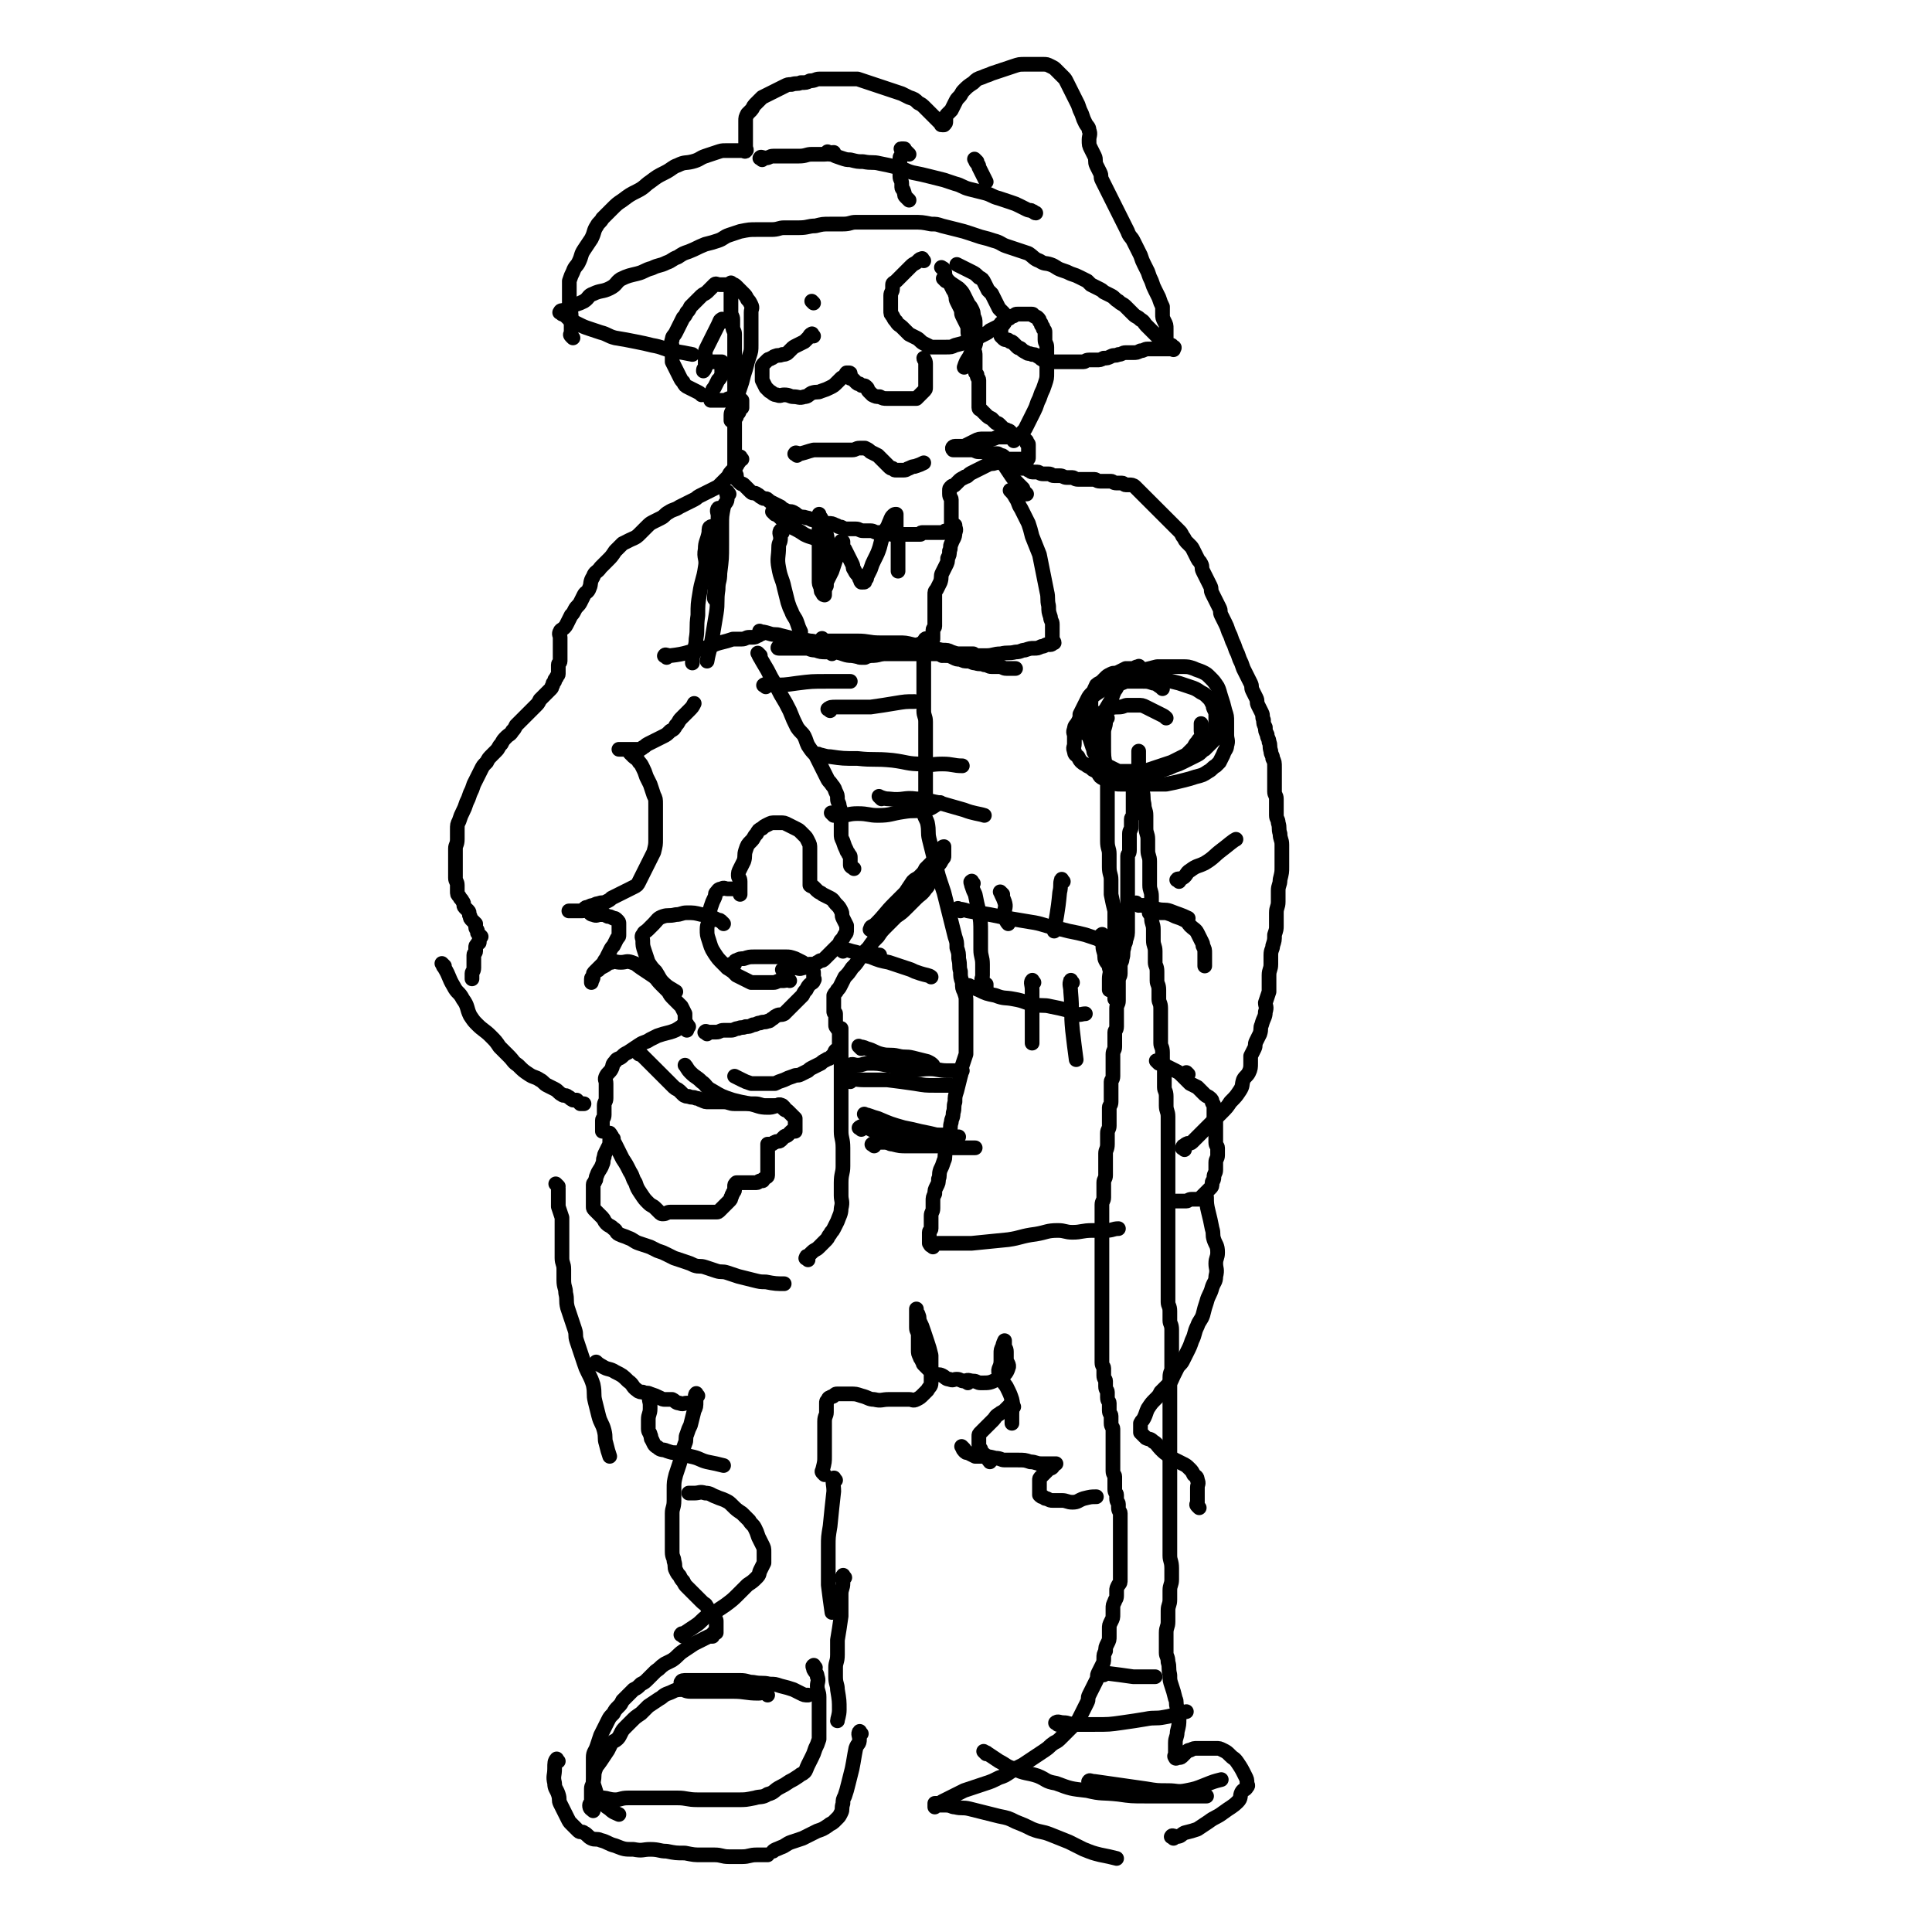 <svg viewBox='0 0 1052 1052' version='1.1' xmlns='http://www.w3.org/2000/svg' xmlns:xlink='http://www.w3.org/1999/xlink'><g fill='none' stroke='#000000' stroke-width='8' stroke-linecap='round' stroke-linejoin='round'><path d='M306,171c-1,-1 -2,-1 -1,-1 0,-1 1,-1 2,-1 3,-1 3,-2 6,-3 3,-1 3,-1 5,-2 3,-2 2,-3 5,-4 4,-2 5,-1 9,-3 4,-2 3,-3 6,-5 4,-2 5,-2 9,-3 4,-1 4,-2 8,-3 4,-2 4,-1 8,-3 3,-1 3,-2 6,-3 3,-2 3,-2 6,-3 5,-2 4,-2 9,-4 4,-1 4,-1 7,-2 3,-1 3,-2 6,-3 3,-1 3,-1 6,-2 5,-1 5,-1 9,-1 4,0 4,0 8,0 4,0 4,-1 7,-1 4,0 4,0 8,0 5,0 5,-1 9,-1 4,-1 4,-1 8,-1 4,0 4,0 7,0 4,0 4,-1 7,-1 4,0 4,0 7,0 4,0 4,0 8,0 4,0 4,0 8,0 4,0 4,0 8,0 5,0 5,0 10,1 3,0 3,0 6,1 4,1 4,1 8,2 4,1 4,1 7,2 3,1 3,1 6,2 4,1 4,1 7,2 4,1 4,2 7,3 3,1 3,1 6,2 3,1 3,1 6,2 3,2 3,3 6,4 3,2 3,1 6,2 3,1 3,2 6,3 3,1 3,1 5,2 3,1 3,1 5,2 2,1 2,1 4,2 1,1 1,1 2,2 2,1 2,1 4,2 2,1 2,1 3,2 2,1 2,1 4,2 2,1 2,2 4,3 2,2 2,1 4,3 2,2 2,2 4,4 2,2 2,1 4,3 2,1 2,2 3,3 1,1 1,1 2,2 1,1 1,1 2,2 1,1 1,1 2,2 1,1 1,1 2,2 1,1 1,1 2,2 1,1 1,1 2,1 1,0 1,0 2,0 0,0 0,1 0,2 0,0 1,-1 1,-1 1,0 0,1 0,1 0,1 0,0 -1,0 -1,0 -1,0 -2,0 -1,0 -1,0 -2,0 -1,0 -1,0 -2,0 -1,0 -1,0 -2,0 -1,0 -1,0 -2,0 -2,0 -2,0 -3,0 -2,0 -2,1 -4,1 -2,1 -2,1 -4,1 -2,0 -2,0 -4,0 -2,0 -2,1 -4,1 -2,1 -2,0 -4,1 -2,1 -2,1 -4,1 -2,1 -2,1 -4,1 -2,0 -2,0 -4,0 -2,0 -2,1 -3,1 -1,0 -2,0 -3,0 -2,0 -2,0 -3,0 -2,0 -2,0 -4,0 -1,0 -1,0 -2,0 -2,0 -2,0 -3,0 -2,0 -2,0 -4,0 -2,0 -2,0 -3,-1 -2,-1 -1,-1 -3,-2 -1,-1 -2,-1 -3,-1 -2,-1 -2,0 -3,-1 -2,-1 -2,-1 -3,-2 -1,-1 -1,0 -2,-1 -1,-1 -1,-1 -2,-2 -1,-1 -1,-1 -2,-1 -1,-1 -1,-1 -2,-1 -1,0 -1,0 -2,-1 0,0 0,0 -1,-1 0,-1 0,-1 0,-2 0,-1 0,-1 0,-1 0,-1 0,-1 0,-1 0,-1 0,-1 0,-2 0,-1 0,-1 0,-1 1,-1 1,0 2,-1 1,0 0,-1 1,-1 1,-1 1,0 2,-1 1,-1 1,-1 2,-1 1,-1 1,-1 2,-1 1,0 1,0 2,0 1,0 1,0 2,0 1,0 1,0 2,0 1,0 1,0 2,0 1,0 0,1 1,1 1,1 1,0 2,1 1,1 1,1 1,2 1,1 1,1 1,2 1,1 1,1 1,2 1,1 1,1 1,2 0,2 0,2 0,4 0,2 1,2 1,4 0,2 0,2 0,4 0,3 0,3 0,5 0,3 0,3 0,5 0,3 0,3 -1,6 -1,3 -1,3 -2,5 -1,3 -1,3 -2,5 -1,3 -1,3 -2,5 -1,2 -1,2 -2,4 -1,2 -1,2 -2,4 -1,2 -1,2 -2,3 -1,1 -1,1 -2,2 -1,1 -1,1 -2,2 -1,1 -1,1 -1,1 0,0 0,0 0,-1 0,0 0,-1 0,-1 0,0 1,0 2,0 0,0 0,0 1,0 1,0 1,0 1,0 1,0 1,0 1,0 1,1 1,1 2,2 0,0 0,0 0,1 0,1 1,0 1,1 0,1 0,1 0,2 0,1 0,1 0,2 0,1 0,1 0,1 0,1 0,1 0,2 0,0 0,0 0,0 0,1 0,1 -1,1 -1,0 -1,0 -2,0 -1,0 -1,0 -2,0 -1,0 -1,0 -2,0 -1,0 -1,0 -2,0 -1,0 -1,0 -2,0 -1,0 -1,0 -2,-1 -1,-1 -1,-1 -2,-1 '/><path d='M514,147c-1,-1 -2,-2 -1,-1 0,0 1,0 1,1 1,2 0,2 1,4 1,2 1,1 2,3 1,2 1,2 2,4 1,1 1,1 1,2 1,2 0,2 1,4 1,2 1,2 2,4 1,2 0,2 1,4 1,2 1,2 2,4 1,2 1,2 1,4 0,2 0,2 1,4 1,3 1,3 2,6 1,2 1,2 1,4 0,2 0,2 0,4 0,2 0,2 0,3 0,2 0,2 1,3 0,2 1,2 1,3 0,1 0,1 0,2 0,1 0,1 0,2 0,1 0,1 0,2 0,1 0,1 0,2 0,1 0,1 0,2 0,1 0,1 0,2 0,0 0,0 0,0 0,1 0,1 0,2 0,1 0,1 0,1 0,1 1,1 1,1 1,1 1,1 1,1 1,1 1,1 2,2 1,1 1,1 3,2 1,1 1,1 2,2 1,1 1,0 2,1 1,1 1,1 2,2 1,1 1,1 2,1 1,1 1,0 2,1 0,0 0,1 0,1 0,0 0,1 0,1 0,1 0,1 0,1 0,0 -1,0 -1,0 -1,0 -1,0 -2,0 -2,0 -2,0 -3,0 -2,0 -2,1 -4,1 -2,0 -2,0 -4,0 -3,0 -3,0 -5,1 -2,1 -2,1 -4,2 -2,1 -2,1 -4,1 -2,0 -2,0 -3,0 -1,0 -2,1 -1,2 0,0 0,0 1,0 1,0 1,0 2,0 2,0 2,0 3,0 2,0 2,0 4,0 2,0 2,1 4,1 2,0 2,0 4,0 2,0 2,1 4,1 1,0 1,0 2,0 1,0 1,1 2,2 0,0 0,0 0,1 0,1 0,1 -1,1 -1,1 -1,1 -2,1 -2,1 -2,0 -4,1 -2,1 -2,1 -4,2 -2,1 -2,1 -4,2 -2,1 -2,1 -3,2 -1,1 -1,0 -2,1 -2,1 -2,1 -3,2 -1,1 -1,1 -2,2 -1,1 -1,0 -2,1 -1,1 -1,1 -1,2 0,1 0,1 0,2 0,2 1,2 1,3 0,1 0,1 0,2 0,1 0,1 0,2 0,1 0,1 0,2 0,1 0,1 0,2 0,1 0,1 0,2 0,1 0,1 0,2 0,0 0,0 0,1 0,1 0,1 0,1 0,1 0,1 0,1 0,1 0,1 0,1 0,1 0,1 -1,1 0,0 -1,0 -1,0 -1,0 -1,0 -1,0 -1,0 0,1 -1,1 -1,0 -1,0 -2,0 -1,0 -1,0 -2,0 -1,0 -1,0 -2,0 -1,0 -1,0 -2,0 -1,0 -1,0 -2,0 -1,0 -1,0 -2,0 -1,0 0,1 -1,1 -1,0 -2,0 -3,0 -2,0 -2,0 -4,0 -2,0 -2,0 -4,0 -2,0 -2,0 -4,0 -2,0 -2,-1 -4,-1 -2,0 -2,0 -4,0 -2,0 -2,-1 -4,-1 -2,0 -2,0 -4,0 -2,0 -2,-1 -4,-1 -2,0 -2,0 -4,0 -2,0 -2,0 -4,-1 -2,0 -2,-1 -3,-1 -2,-1 -2,-1 -4,-1 -2,0 -2,0 -3,0 -2,0 -2,-1 -3,-1 -2,-1 -2,-1 -3,-1 -2,-1 -2,-1 -3,-1 -2,-1 -2,0 -4,-1 -2,-1 -1,-1 -3,-2 -2,-1 -2,0 -4,-1 -2,-1 -2,-1 -3,-2 -2,-1 -2,-1 -4,-2 -2,-1 -2,-1 -3,-2 -1,-1 -2,0 -3,-1 -2,-1 -1,-1 -3,-2 -1,-1 -2,0 -3,-1 -1,-1 -1,-1 -2,-2 -1,-1 -1,-1 -2,-2 -1,-1 -1,0 -2,-1 -1,-1 -1,-1 -2,-2 0,-1 0,-1 0,-2 0,-1 -1,-1 -1,-2 0,-1 0,-1 0,-2 0,-1 0,-1 0,-2 0,-2 0,-2 0,-4 0,-2 0,-2 0,-4 0,-2 0,-2 0,-4 0,-2 0,-2 0,-4 0,-3 0,-3 0,-6 0,-3 0,-3 0,-6 0,-3 0,-3 0,-6 0,-3 0,-3 0,-6 0,-3 0,-3 0,-5 0,-3 0,-3 0,-6 0,-3 0,-3 0,-5 0,-3 0,-3 0,-6 0,-3 0,-3 0,-5 0,-2 0,-2 0,-4 0,-2 -1,-2 -1,-4 0,-2 0,-2 0,-4 0,-2 -1,-2 -1,-4 0,-2 0,-2 0,-3 0,-1 0,-1 0,-2 0,-1 0,-1 0,-2 0,-1 0,-1 0,-2 0,-1 0,-1 0,-2 0,-1 0,-1 0,-2 0,-1 0,-1 0,-1 0,-1 0,-1 0,-1 0,-1 0,-1 0,-1 '/><path d='M394,175c-1,-1 -1,-2 -1,-1 -1,0 -1,1 -2,3 -2,4 -2,4 -4,8 -1,2 -1,2 -2,4 -1,2 -1,2 -1,4 0,1 0,1 0,2 0,2 0,2 0,3 0,1 0,1 0,2 0,1 -1,2 -1,2 0,-1 0,-1 1,-2 1,-1 0,-1 1,-2 1,-1 1,-1 2,-1 1,0 1,0 2,0 1,0 1,0 2,0 1,0 1,0 2,0 0,0 0,1 0,1 0,1 0,1 0,1 0,1 0,1 0,2 0,2 0,2 0,3 -1,2 -1,2 -2,3 -1,2 -1,2 -2,4 -1,1 -1,1 -1,2 0,1 -1,1 -1,2 0,1 0,1 0,2 0,1 0,1 0,1 1,0 1,0 2,0 1,0 1,0 2,0 2,0 2,0 3,0 2,0 2,-1 3,-1 2,0 2,0 3,0 1,0 1,0 2,0 1,0 1,0 2,1 0,0 0,1 0,1 0,1 0,1 0,1 0,1 0,1 0,2 0,0 -1,0 -1,1 -1,1 0,1 -1,2 -1,1 -1,1 -1,2 -1,0 -1,0 -1,0 -1,1 -2,1 -2,1 0,0 0,1 0,1 0,0 0,0 0,-1 0,-1 0,-1 0,-2 0,-2 1,-2 1,-3 1,-2 0,-2 1,-4 1,-3 1,-3 2,-5 1,-3 1,-3 2,-6 1,-4 1,-4 2,-7 1,-4 1,-4 2,-7 1,-3 1,-3 1,-6 0,-3 0,-3 0,-6 0,-2 0,-2 0,-4 0,-2 0,-2 0,-4 0,-2 0,-2 0,-4 0,-2 1,-2 0,-4 -1,-2 -1,-2 -2,-3 -1,-2 -1,-2 -2,-3 -1,-1 -1,-1 -2,-2 -1,-1 -1,-1 -2,-2 -1,-1 -1,-1 -2,-1 -1,0 -1,0 -2,0 -2,0 -2,0 -3,0 -1,0 -1,0 -2,0 -2,0 -2,-1 -3,0 -1,1 -1,1 -2,2 -1,1 -1,1 -2,2 -1,1 -2,1 -3,2 -1,1 -1,1 -2,2 -1,1 -1,1 -2,2 -1,1 -1,1 -2,2 -1,2 -1,2 -2,3 -1,2 -1,2 -2,3 -1,2 -1,2 -2,4 -1,2 -1,2 -2,4 -1,2 -2,2 -2,4 -1,2 0,2 0,4 0,2 0,2 0,4 0,2 0,2 0,4 1,2 1,2 2,4 1,2 1,2 2,4 1,2 1,2 2,3 1,2 1,2 3,3 2,1 2,1 4,2 2,1 2,1 3,2 '/><path d='M309,173c-1,-1 -2,-2 -1,-1 0,0 1,1 2,2 2,1 2,1 4,2 4,2 4,2 7,3 3,1 3,1 6,2 4,1 4,2 8,3 6,1 6,1 11,2 5,1 5,1 9,2 6,1 6,2 11,3 6,1 6,1 11,2 '/><path d='M422,280c-1,-1 -2,-2 -1,-1 1,1 2,1 4,3 3,3 3,3 6,5 4,2 4,2 7,4 4,2 4,1 7,3 2,1 2,1 3,3 1,2 1,3 2,5 1,1 1,1 2,2 0,1 0,1 0,2 0,1 0,1 0,2 0,1 -1,1 -1,2 -1,0 -1,-1 -1,-1 -1,-1 0,-1 0,-2 0,-2 0,-2 0,-3 0,-3 0,-3 0,-6 0,-4 1,-4 0,-7 -1,-4 -1,-4 -2,-7 0,-1 -1,-1 -1,-2 -1,-1 -1,-2 -1,-2 0,0 0,1 0,2 0,1 0,1 0,2 0,2 0,2 0,4 0,4 0,4 0,7 0,4 0,4 0,7 0,4 0,4 0,8 0,3 0,3 0,6 0,2 0,2 1,4 0,2 0,2 1,3 0,1 1,1 1,1 0,0 0,-1 0,-1 0,-2 0,-2 1,-4 0,-2 0,-2 1,-4 1,-2 1,-2 2,-4 1,-3 1,-3 2,-6 1,-2 0,-2 1,-4 0,-2 0,-2 1,-3 0,-1 1,-1 1,-2 0,-1 0,-1 0,-1 0,-1 1,0 1,0 0,1 0,1 0,2 0,1 0,1 1,2 1,2 1,2 2,4 1,2 1,2 2,4 1,2 0,2 1,3 1,2 1,2 2,3 1,1 1,1 1,2 1,1 0,1 1,2 0,0 1,0 1,0 1,0 1,0 1,-1 1,-1 1,-1 1,-2 1,-2 1,-2 2,-4 1,-3 1,-3 2,-5 2,-4 2,-4 3,-7 1,-4 1,-4 2,-7 1,-3 2,-3 3,-6 1,-2 1,-3 2,-4 1,-1 1,-1 2,-1 0,0 0,0 0,1 0,1 0,1 0,2 0,2 0,2 0,4 0,2 1,2 1,3 0,2 0,2 0,4 0,2 0,2 0,4 0,2 0,2 0,3 0,2 0,2 0,4 0,1 0,1 0,2 0,1 0,1 0,2 0,1 0,1 0,2 '/><path d='M503,142c-1,-1 -1,-2 -1,-1 -1,0 -1,0 -2,1 -2,2 -2,1 -4,3 -1,1 -1,1 -2,2 -2,2 -2,2 -3,3 -2,2 -2,2 -3,3 -1,1 -2,1 -2,2 0,1 0,1 0,2 0,2 -1,2 -1,4 0,2 0,2 0,4 0,2 0,2 0,4 0,2 0,2 1,3 1,2 1,2 2,3 1,2 2,2 3,3 2,2 2,2 4,4 2,1 2,1 4,2 2,1 2,2 4,3 2,1 2,1 4,2 1,0 2,0 3,0 3,0 3,0 5,0 3,0 3,0 5,-1 4,-1 4,-1 7,-2 3,-1 3,-1 5,-2 2,-1 2,-1 4,-2 2,-1 2,-1 3,-2 2,-1 2,-1 4,-2 2,-1 2,0 3,-1 1,-1 1,-1 1,-2 0,-1 0,-1 0,-1 0,-1 0,-1 0,-2 0,-1 0,-1 -1,-2 -1,-1 -1,-1 -2,-2 -1,-2 -1,-2 -2,-4 -1,-2 -1,-2 -2,-4 -1,-1 -1,-1 -2,-2 -1,-2 -1,-2 -2,-4 -1,-2 -1,-2 -3,-3 -2,-2 -2,-2 -4,-3 -2,-1 -2,-1 -4,-2 -2,-1 -2,-1 -4,-2 '/><path d='M515,153c-1,-1 -2,-2 -1,-1 0,0 1,0 2,1 3,2 3,2 6,4 2,2 2,2 3,4 1,2 1,2 2,4 1,2 1,1 2,3 1,2 1,2 1,4 1,2 1,2 1,4 0,3 0,3 0,6 0,3 1,3 0,6 -1,3 -2,3 -3,6 -2,3 -2,3 -3,6 '/><path d='M443,183c-1,-1 -1,-2 -1,-1 -1,0 -1,1 -2,2 -1,1 -1,1 -2,2 -2,1 -2,1 -4,2 -2,1 -2,1 -3,2 -1,1 -1,1 -2,2 -1,1 -2,1 -3,1 -2,1 -2,0 -4,1 -1,0 -1,1 -2,1 -1,1 -1,0 -2,1 -1,1 -1,1 -2,2 -1,1 -1,1 -1,2 0,2 0,2 0,3 0,2 0,2 0,4 1,2 1,2 2,4 1,1 1,1 2,2 2,1 2,2 4,2 2,1 2,0 4,0 3,0 3,1 5,1 3,0 3,1 6,0 2,0 2,-1 4,-2 3,-1 3,0 5,-1 3,-1 3,-1 5,-2 2,-1 2,-1 4,-3 1,-1 1,-1 2,-2 1,-1 1,0 2,-1 1,-1 0,-1 1,-2 0,0 1,0 1,0 1,0 1,0 1,1 0,1 0,1 0,2 0,0 1,0 1,0 1,1 1,1 2,2 1,1 1,1 2,1 1,1 1,1 2,1 1,0 1,0 2,1 1,1 0,1 1,2 1,1 1,1 2,2 2,1 2,1 4,1 2,1 2,1 4,1 2,0 2,0 4,0 2,0 2,0 4,0 2,0 2,0 3,0 1,0 1,0 2,0 2,0 2,0 3,0 1,-1 1,-1 2,-2 1,-1 1,-1 2,-2 1,-1 1,-1 1,-2 0,-2 0,-2 0,-3 0,-1 0,-1 0,-2 0,-2 0,-2 0,-4 0,-2 0,-2 0,-4 0,-2 -1,-2 -1,-3 '/><path d='M434,248c-1,-1 -2,-1 -1,-1 0,-1 1,0 3,0 4,-1 3,-1 7,-2 3,0 3,0 6,0 3,0 3,0 5,0 3,0 3,0 6,0 2,0 2,0 4,0 2,0 2,-1 4,-1 2,0 2,0 3,0 2,1 2,1 3,2 2,1 2,1 4,2 1,1 1,1 2,2 1,1 1,1 2,2 1,1 1,1 2,2 1,1 1,1 2,1 1,1 1,1 2,1 1,0 1,0 2,0 1,0 1,0 2,0 2,0 2,-1 3,-1 2,-1 2,-1 3,-1 3,-1 3,-1 5,-2 '/><path d='M443,165c-1,-1 -1,-1 -1,-1 '/><path d='M312,184c-1,-1 -1,-1 -1,-1 -1,-1 0,-1 0,-2 0,-1 0,-1 0,-2 0,-2 0,-2 0,-3 0,-2 0,-2 0,-4 0,-3 -1,-3 -1,-6 0,-3 0,-3 0,-5 0,-2 0,-2 0,-4 0,-2 0,-2 0,-4 1,-3 1,-3 2,-5 1,-3 2,-3 3,-5 2,-4 1,-4 3,-7 2,-3 2,-3 4,-6 2,-4 1,-4 3,-7 1,-2 2,-2 3,-4 3,-3 3,-3 5,-5 3,-3 3,-3 6,-5 4,-3 4,-3 8,-5 4,-2 4,-3 7,-5 4,-3 4,-3 8,-5 4,-2 4,-3 7,-4 4,-2 4,-1 8,-2 4,-1 4,-2 7,-3 3,-1 3,-1 6,-2 3,-1 3,-1 5,-1 2,0 2,0 3,0 2,0 2,0 4,0 1,0 1,0 2,0 1,0 2,1 2,0 1,0 0,-1 0,-2 0,-1 0,-1 0,-1 0,-1 0,-1 0,-2 0,-1 0,-1 0,-2 0,-1 0,-1 0,-2 0,-2 0,-2 0,-3 0,-2 0,-2 0,-4 0,-2 0,-2 1,-4 1,-1 1,-1 2,-2 1,-1 1,-2 2,-3 1,-1 1,-1 2,-2 1,-1 1,-1 2,-2 2,-1 2,-1 4,-2 2,-1 2,-1 4,-2 2,-1 2,-1 4,-2 2,-1 2,-1 4,-1 3,-1 3,0 5,-1 3,0 3,0 5,-1 3,0 3,-1 5,-1 3,0 3,0 6,0 3,0 3,0 5,0 3,0 3,0 5,0 3,0 3,0 5,0 3,1 3,1 6,2 3,1 3,1 6,2 3,1 3,1 6,2 3,1 3,1 6,2 2,1 2,1 4,2 3,1 3,1 5,3 2,1 2,1 4,3 1,1 1,1 2,2 1,1 1,1 2,2 1,1 1,1 2,2 1,1 1,1 2,2 1,1 0,1 1,1 0,0 1,0 1,0 1,-1 1,-1 1,-2 0,-1 0,-1 0,-2 0,-1 0,-1 1,-2 1,-1 1,-1 2,-2 1,-2 1,-2 2,-4 1,-2 1,-2 2,-3 2,-2 1,-2 3,-4 2,-2 2,-2 5,-4 2,-2 2,-2 5,-3 2,-1 3,-1 5,-2 3,-1 3,-1 6,-2 3,-1 3,-1 6,-2 3,-1 3,-1 6,-1 3,0 3,0 5,0 3,0 3,0 5,0 2,0 2,0 4,1 2,1 2,1 3,2 1,1 1,1 2,2 1,1 1,1 2,2 1,1 1,1 2,3 1,2 1,2 2,4 1,2 1,2 2,4 1,2 1,2 2,4 1,3 1,3 2,5 1,3 1,3 2,5 1,2 2,2 2,4 1,2 0,3 0,5 0,3 0,3 1,5 1,2 1,2 2,4 1,2 0,3 1,5 1,2 1,2 2,4 1,2 0,2 1,4 1,2 1,2 2,4 1,2 1,2 2,4 1,2 1,2 2,4 1,2 1,2 2,4 1,2 1,2 2,4 1,2 1,2 2,4 1,2 1,2 2,4 1,3 2,3 3,5 1,2 1,2 2,4 1,2 1,2 2,4 1,3 1,3 2,5 1,2 1,2 2,4 1,3 1,3 2,5 1,3 1,3 2,5 1,2 1,2 2,4 1,3 1,3 2,5 0,2 0,2 0,4 0,2 0,2 1,4 1,2 1,2 1,4 0,2 0,2 0,4 0,2 0,2 0,3 0,1 0,1 0,2 0,1 0,1 0,2 '/><path d='M404,250c-1,-1 -1,-2 -1,-1 -1,0 0,0 0,1 0,1 0,1 -1,2 -1,2 -1,2 -2,3 -1,1 -1,1 -2,2 -1,1 -1,2 -2,3 -1,1 -1,1 -2,2 -1,1 -1,1 -2,2 -1,1 -1,1 -3,2 -2,1 -2,1 -4,2 -2,1 -2,1 -4,2 -2,1 -1,1 -3,2 -2,1 -2,1 -4,2 -2,1 -2,1 -4,2 -3,2 -3,1 -6,3 -2,1 -2,2 -4,3 -2,1 -2,1 -4,2 -2,1 -2,1 -4,3 -2,2 -2,2 -4,4 -2,2 -3,2 -5,3 -2,1 -2,1 -4,2 -2,2 -2,2 -4,4 -2,3 -2,3 -4,5 -2,2 -2,2 -4,4 -2,3 -3,2 -4,5 -2,3 -1,4 -2,6 -1,3 -2,2 -3,4 -1,2 -1,2 -2,4 -1,2 -2,2 -3,4 -1,2 -1,2 -2,3 -1,2 -1,2 -2,4 -1,2 -1,2 -2,3 -1,1 -2,1 -2,2 -1,1 0,2 0,3 0,1 0,1 0,2 0,1 0,1 0,2 0,2 0,2 0,3 0,1 0,1 0,2 0,1 0,1 0,2 0,1 0,1 0,2 0,1 -1,1 -1,2 0,2 0,2 0,3 0,1 0,1 0,2 0,1 -1,1 -1,2 -1,1 -1,1 -1,2 -1,1 -1,1 -1,2 -1,1 0,1 -1,2 -1,1 -1,1 -2,2 -1,1 -1,1 -2,2 -1,1 -1,1 -2,2 -1,2 -1,2 -2,3 -1,1 -1,1 -2,2 -1,1 -1,1 -2,2 -1,1 -1,1 -1,1 -1,1 -1,1 -2,2 -1,1 -1,1 -2,2 -1,1 -1,1 -2,2 -1,2 -1,2 -2,3 -1,2 -2,2 -3,3 -2,2 -2,2 -3,4 -2,2 -1,2 -3,4 -1,1 -1,1 -2,2 -2,2 -2,2 -3,4 -2,2 -2,2 -3,4 -1,2 -1,2 -2,4 -1,2 -1,2 -2,4 -1,3 -1,3 -2,5 -1,3 -1,3 -2,5 -1,3 -1,3 -2,5 -1,2 -1,2 -2,5 -1,2 -1,2 -1,5 0,3 0,3 0,5 0,3 -1,3 -1,5 0,2 0,2 0,4 0,2 0,2 0,4 0,2 0,2 0,4 0,2 0,2 0,4 0,2 1,2 1,4 0,2 0,2 0,3 0,2 0,2 1,3 1,2 1,1 2,3 1,1 0,2 1,3 1,1 1,1 2,2 1,1 0,2 1,3 0,1 0,1 1,2 1,1 1,1 2,2 0,1 0,1 0,2 0,1 1,1 1,2 0,1 0,1 0,1 1,1 1,1 2,2 0,0 -1,0 -1,0 0,0 0,1 0,1 0,1 0,1 0,2 0,1 -1,0 -1,1 -1,1 -1,1 -1,2 0,1 0,1 0,2 0,1 -1,1 -1,2 0,1 0,1 0,2 0,1 0,1 0,2 0,2 0,2 0,3 0,2 -1,2 -1,3 0,1 0,2 0,3 '/><path d='M242,526c-1,-1 -2,-2 -1,-1 0,0 0,1 1,2 3,5 2,5 5,10 2,4 3,3 5,7 3,4 2,5 4,9 2,3 2,3 4,5 3,3 4,3 7,6 3,3 3,3 5,6 3,3 3,3 5,5 3,3 2,3 5,5 3,3 3,3 6,5 3,2 3,1 6,3 2,1 2,2 4,3 2,1 2,1 4,2 2,1 2,2 4,3 1,1 2,0 3,1 2,1 1,1 3,2 1,0 1,0 2,0 1,1 1,1 2,2 1,0 1,0 2,0 '/><path d='M375,559c-1,-1 -1,-2 -1,-1 -2,0 -2,0 -3,1 -3,2 -3,2 -6,3 -4,1 -4,1 -7,2 -2,1 -2,1 -4,2 -3,2 -3,1 -6,3 -3,2 -3,2 -6,4 -2,1 -2,1 -3,2 -2,2 -3,1 -4,3 -2,2 -1,2 -2,4 -1,2 -2,2 -3,4 -1,2 0,2 0,4 0,2 0,2 0,4 0,2 0,2 0,4 0,2 -1,2 -1,4 0,2 0,2 0,3 0,1 0,1 0,2 0,2 -1,2 -1,3 0,1 0,1 0,2 0,1 0,1 0,2 0,1 0,1 0,2 '/><path d='M374,561c-1,-1 -1,-1 -1,-1 -1,-1 0,-1 0,-2 0,-1 0,-1 0,-2 0,-2 0,-2 0,-4 -1,-2 -1,-2 -2,-4 -2,-2 -2,-2 -4,-4 -2,-2 -2,-2 -3,-4 -2,-2 -2,-2 -4,-4 -3,-3 -2,-3 -5,-5 -3,-2 -3,-2 -6,-4 -3,-2 -2,-2 -5,-3 -3,-1 -3,0 -6,0 -3,0 -3,-1 -5,0 -2,0 -2,1 -4,2 -2,1 -2,1 -3,2 -1,1 -1,0 -2,1 -1,1 -1,1 -1,2 0,1 -1,1 -1,2 0,1 0,2 0,2 0,-1 1,-2 1,-3 0,-1 0,-1 0,-1 0,-1 0,-1 1,-2 1,-1 1,-1 2,-2 1,-1 1,-1 2,-2 1,-1 1,-2 2,-3 1,-2 1,-2 2,-4 1,-2 1,-2 2,-3 1,-2 1,-2 2,-4 1,-1 1,-1 1,-2 0,-1 0,-1 0,-2 0,-1 0,-1 0,-2 0,-1 0,-1 0,-1 0,-1 0,-1 0,-1 0,-1 0,-1 -1,-2 -1,-1 -1,-1 -2,-1 -2,-1 -2,-1 -3,-1 -2,-1 -2,-1 -4,-1 -2,0 -2,1 -4,0 -2,0 -2,-2 -3,-2 -1,-1 -2,0 -3,0 -1,0 -1,0 -2,0 -1,0 -1,0 -2,0 -1,0 -1,0 -2,0 -1,0 -2,0 -1,0 0,0 0,0 1,0 1,0 1,0 1,0 1,0 1,0 2,0 1,0 1,0 2,0 1,0 1,0 2,-1 1,-1 1,-1 2,-1 2,-1 2,-1 3,-1 2,-1 2,-1 3,-1 2,-1 2,0 4,-1 2,-1 2,-1 3,-2 2,-1 2,-1 4,-2 2,-1 2,-1 4,-2 2,-1 2,-1 4,-2 2,-1 2,-1 3,-3 1,-2 1,-2 2,-4 1,-2 1,-2 2,-4 1,-2 1,-2 2,-4 1,-2 1,-2 2,-4 1,-4 1,-4 1,-7 0,-3 0,-3 0,-6 0,-3 0,-3 0,-6 0,-4 0,-4 0,-7 0,-3 0,-3 -1,-5 -1,-3 -1,-3 -2,-6 -1,-2 -1,-2 -2,-4 -1,-3 -1,-3 -2,-5 -1,-2 -1,-2 -2,-3 -1,-2 -2,-2 -3,-3 -1,-1 -1,-1 -2,-2 -1,-1 -1,-2 -2,-2 -1,0 -1,0 -2,0 -1,0 -2,0 -2,0 0,0 1,0 2,0 1,0 1,0 2,0 1,0 1,0 2,0 1,0 1,0 2,0 1,0 1,0 2,0 2,0 2,0 3,-1 2,-1 1,-1 3,-2 2,-1 2,-1 4,-2 2,-1 2,-1 4,-2 2,-1 2,-1 4,-3 2,-1 2,-1 3,-3 2,-2 1,-2 3,-4 2,-2 2,-2 4,-4 2,-2 2,-2 3,-4 '/><path d='M385,563c-1,-1 -2,-1 -1,-1 0,-1 1,0 2,0 2,0 2,0 4,0 2,0 2,-1 4,-1 2,0 2,0 4,0 2,0 2,-1 4,-1 2,-1 2,0 4,-1 2,0 2,0 4,-1 2,0 2,-1 4,-1 2,-1 2,0 4,-1 1,0 1,0 2,-1 2,-1 1,-1 3,-2 2,-1 2,0 4,-1 1,-1 1,-1 2,-2 1,-1 1,-1 2,-2 1,-1 1,-1 2,-2 1,-1 1,-1 2,-2 1,-1 1,-1 2,-2 1,-2 1,-2 2,-3 1,-2 1,-2 2,-3 1,-1 2,-1 2,-2 1,-1 0,-1 0,-2 0,-1 0,-1 0,-2 0,-1 0,-1 -1,-2 -1,-1 -1,-1 -2,-2 -1,-1 -2,-1 -3,-2 -2,-1 -2,-1 -4,-2 -3,-1 -3,-1 -5,-1 -3,0 -3,0 -5,0 -3,0 -3,0 -6,0 -3,0 -3,0 -6,0 -3,0 -3,0 -6,1 -2,0 -2,0 -4,1 -1,0 -1,1 -1,2 -1,0 -1,0 -2,0 -1,1 -1,1 -2,2 '/><path d='M430,534c-1,-1 -1,-2 -1,-1 -1,0 -1,1 -2,1 -1,0 -1,0 -2,0 -2,0 -2,1 -4,1 -2,0 -2,0 -4,0 -2,0 -2,0 -4,0 -2,0 -2,0 -4,0 -2,-1 -2,-1 -4,-2 -2,-1 -2,-1 -4,-2 -1,-1 -1,-1 -2,-2 -3,-2 -3,-2 -5,-4 -3,-3 -3,-3 -5,-6 -2,-3 -2,-4 -3,-7 -1,-3 -1,-3 -1,-6 0,-3 1,-3 1,-6 1,-3 0,-3 1,-6 1,-3 1,-3 2,-5 1,-2 0,-2 1,-3 1,-1 1,-2 3,-2 1,-1 2,0 3,0 1,0 1,0 2,0 1,0 1,0 2,0 1,0 1,0 2,1 1,0 1,0 1,1 0,0 0,1 0,1 0,0 0,0 0,-1 0,-1 0,-1 0,-2 0,-1 0,-1 0,-2 0,-1 0,-1 0,-2 0,-2 -1,-2 -1,-3 0,-2 0,-2 1,-4 1,-2 1,-2 2,-4 1,-3 0,-3 1,-6 1,-3 1,-3 3,-5 2,-2 1,-2 3,-4 1,-2 1,-2 3,-3 1,-1 1,-1 3,-2 2,-1 2,-1 4,-1 2,0 2,0 3,0 2,0 2,0 4,1 2,1 2,1 4,2 2,1 2,1 3,2 1,1 1,1 2,2 1,1 1,1 2,3 1,2 1,2 1,4 0,2 0,2 0,4 0,2 0,2 0,4 0,1 0,1 0,2 0,2 0,2 0,4 0,1 0,1 0,2 0,1 0,1 0,2 0,1 0,1 0,2 1,1 1,0 2,1 1,1 1,1 2,2 1,1 2,1 3,2 2,1 2,1 4,2 2,1 2,2 3,3 2,2 2,2 3,4 1,2 0,2 1,4 1,2 1,2 2,4 0,1 0,1 0,2 0,2 0,2 -1,3 -1,2 -1,2 -2,3 -1,1 0,1 -1,2 -1,1 -1,1 -2,2 -1,1 -1,1 -2,2 -1,1 -1,1 -2,2 -1,1 -1,1 -2,2 -1,1 -1,1 -2,1 -1,0 -1,1 -2,1 -1,1 -1,1 -2,1 -1,0 -1,0 -2,0 -2,1 -2,2 -4,2 -2,1 -2,0 -4,0 -2,0 -2,1 -4,1 -2,0 -2,0 -3,0 '/><path d='M394,503c-1,-1 -1,-1 -1,-1 -1,-1 -1,-1 -2,-1 -2,-1 -2,-1 -4,-2 -2,-1 -3,-1 -5,-1 -4,-1 -4,-1 -8,-1 -3,0 -3,1 -6,1 -4,1 -4,0 -7,1 -3,1 -3,2 -5,4 -2,2 -2,2 -3,3 -2,2 -2,1 -3,3 -1,1 0,2 0,3 0,3 0,3 1,6 1,3 1,3 2,6 2,3 2,3 4,5 2,3 2,4 4,6 3,3 4,3 7,5 '/><path d='M475,507c-1,-1 -2,-1 -1,-1 0,-2 1,-1 3,-3 5,-5 5,-6 10,-11 3,-3 3,-3 6,-6 2,-3 2,-3 4,-6 2,-2 2,-1 4,-3 2,-2 2,-2 3,-4 1,-1 1,-1 2,-2 1,-1 1,-1 2,-2 1,-2 1,-2 2,-4 1,-1 1,-1 2,-2 1,-1 1,-2 2,-2 0,0 0,0 0,1 0,1 0,1 0,1 0,1 0,1 0,1 0,1 0,1 0,2 0,1 0,1 -1,2 -1,2 -1,2 -2,3 -1,2 -1,2 -2,4 -1,2 -1,2 -2,4 -2,3 -1,3 -3,5 -2,3 -3,3 -5,5 -3,3 -3,3 -5,5 -3,3 -3,3 -6,5 -3,3 -3,3 -5,5 -3,3 -3,3 -5,6 -3,3 -3,3 -5,6 -3,3 -3,3 -5,6 -2,3 -2,3 -4,5 -2,3 -2,3 -4,5 -1,2 -1,2 -2,4 -1,2 -1,2 -2,3 -1,2 -1,1 -2,3 0,1 0,1 0,2 0,1 0,1 0,2 0,2 0,2 0,3 0,1 0,1 0,2 0,1 1,0 1,1 0,1 0,1 0,2 0,1 0,1 0,2 0,1 0,1 0,2 0,1 0,1 1,2 0,1 1,0 1,1 0,1 0,1 0,2 0,1 0,1 0,1 0,1 0,1 0,2 0,0 0,0 0,1 0,1 0,1 0,1 0,1 0,1 0,2 0,1 0,1 0,1 -1,1 -1,0 -2,1 -1,1 0,1 -1,2 -1,1 -1,1 -2,2 -1,1 -1,0 -2,1 -2,1 -2,1 -3,2 -2,1 -2,1 -4,2 -2,1 -2,1 -3,2 -2,1 -2,1 -4,2 -2,1 -2,0 -4,1 -3,1 -3,1 -5,2 -3,1 -3,1 -5,2 -2,0 -2,0 -4,0 -2,0 -2,0 -4,0 -3,0 -3,0 -5,0 -3,-1 -3,-1 -5,-2 -2,-1 -2,-1 -4,-2 '/><path d='M427,603c-1,-1 -1,-1 -1,-1 -2,-1 -2,0 -3,0 -3,1 -3,1 -5,1 -5,0 -5,-1 -10,-2 -5,-1 -5,-1 -9,-2 -6,-2 -6,-2 -11,-5 -4,-2 -3,-3 -6,-5 -3,-3 -3,-2 -6,-5 -2,-2 -2,-3 -3,-4 '/><path d='M348,574c-1,-1 -2,-2 -1,-1 0,0 1,0 2,1 3,3 3,3 6,6 2,2 2,2 4,4 2,2 2,2 4,4 2,2 2,2 4,4 1,1 2,1 3,2 1,1 1,1 2,2 1,1 2,1 3,1 2,1 2,0 4,1 2,0 2,1 3,1 2,1 2,1 4,1 2,0 2,0 4,0 2,0 2,0 4,0 3,0 3,1 6,1 3,0 3,0 5,0 3,0 3,0 6,0 3,0 3,1 6,1 3,0 3,0 5,0 2,0 2,-1 3,0 1,1 1,1 2,2 1,1 1,0 2,1 1,1 1,1 2,2 1,1 1,1 2,2 0,0 0,0 0,1 0,1 0,1 0,2 0,0 0,0 0,1 0,1 0,1 0,1 0,1 0,1 0,2 -1,0 -1,-1 -2,0 -1,1 -1,1 -2,2 -1,1 -1,0 -2,1 -1,1 -1,1 -2,2 -1,1 -2,0 -3,1 -1,0 -1,1 -2,1 -1,0 -1,0 -2,0 0,0 0,1 0,2 0,0 0,0 0,0 0,1 0,1 0,1 0,1 0,1 0,2 0,0 0,0 0,1 0,1 0,1 0,2 0,1 0,1 0,2 0,1 0,1 0,2 0,1 0,1 0,2 0,2 0,2 0,3 0,1 -1,1 -1,1 -1,1 -1,1 -1,1 -1,0 0,1 -1,1 0,0 -1,0 -1,0 -1,0 -1,1 -2,1 -1,0 -1,0 -2,0 -1,0 -1,0 -2,0 -1,0 -1,0 -2,0 -1,0 -1,0 -2,0 -1,0 -1,0 -2,0 -1,0 -1,0 -1,0 -1,1 -1,1 -1,2 0,1 0,1 0,2 0,1 -1,1 -1,2 -1,1 0,1 -1,2 0,1 0,1 -1,2 -1,1 -1,1 -2,2 -1,1 -1,1 -1,1 -1,1 -1,1 -2,2 -1,1 -1,1 -2,1 -1,0 -1,0 -2,0 -1,0 -1,0 -2,0 -1,0 -1,0 -2,0 -1,0 -1,0 -2,0 -1,0 -1,0 -2,0 -1,0 -1,0 -2,0 -1,0 -1,0 -1,0 -1,0 -1,0 -2,0 -1,0 -1,0 -2,0 -1,0 -1,0 -2,0 -1,0 -1,0 -2,0 -1,0 -1,0 -2,0 -1,0 -1,0 -2,0 -2,0 -2,1 -4,1 -1,0 -1,0 -2,-1 -1,-1 -1,-1 -2,-2 -2,-2 -2,-1 -4,-3 -2,-2 -2,-2 -4,-5 -2,-3 -2,-3 -3,-6 -2,-3 -1,-3 -3,-6 -2,-4 -2,-4 -4,-7 -2,-4 -2,-4 -4,-8 -2,-3 -2,-5 -3,-6 '/><path d='M334,620c-1,-1 -1,-2 -1,-1 -1,0 -1,1 -1,2 0,1 0,1 0,2 -1,2 -1,2 -2,4 -1,2 -1,2 -1,3 -1,2 0,2 -1,4 -1,3 -2,3 -3,6 -1,2 0,2 -1,3 0,1 -1,1 -1,2 0,2 0,2 0,4 0,1 0,1 0,2 0,2 0,2 0,3 0,2 0,2 0,3 0,1 0,1 1,2 1,1 1,1 2,2 1,1 1,1 2,2 1,1 1,2 2,3 2,2 2,1 4,3 2,1 1,2 3,3 2,1 3,1 5,2 3,1 3,2 6,3 3,1 3,1 6,2 2,1 2,1 4,2 3,1 3,1 5,2 2,1 2,1 4,2 3,1 3,1 6,2 3,1 3,1 5,2 3,1 3,0 6,1 3,1 3,1 6,2 3,1 3,0 6,1 3,1 3,1 6,2 4,1 4,1 8,2 4,1 4,1 7,1 5,1 6,1 10,1 '/><path d='M440,686c-1,-1 -2,-1 -1,-1 0,-1 0,-1 1,-1 1,-1 1,-1 2,-2 2,-2 2,-1 4,-3 1,-1 1,-1 2,-2 1,-1 1,-1 2,-2 1,-1 1,-2 2,-3 1,-2 1,-1 2,-3 1,-2 1,-2 2,-4 1,-3 2,-4 2,-7 1,-4 0,-4 0,-7 0,-4 0,-4 0,-7 0,-5 1,-5 1,-9 0,-5 0,-5 0,-10 0,-5 -1,-5 -1,-9 0,-5 0,-5 0,-10 0,-4 0,-4 0,-7 0,-5 0,-5 0,-9 0,-5 0,-5 0,-10 0,-4 0,-4 0,-8 0,-4 0,-4 0,-7 0,-3 0,-3 0,-5 '/><path d='M414,357c-1,-1 -2,-2 -1,-1 0,1 1,2 2,4 3,5 3,5 5,9 3,5 3,5 5,9 3,5 3,5 5,9 2,5 2,5 4,9 2,3 3,3 4,5 1,2 1,3 2,5 2,3 2,3 4,5 1,2 1,2 2,4 1,2 1,2 2,4 1,2 1,2 2,4 1,2 1,2 2,3 2,3 2,2 3,5 1,2 1,2 1,4 0,2 1,2 1,4 1,3 1,3 1,5 0,3 0,3 0,5 0,3 0,3 0,5 0,2 0,2 1,4 1,3 1,3 2,5 0,1 1,1 1,2 1,1 1,1 1,2 0,1 0,1 0,2 0,1 0,1 0,2 0,1 1,1 2,2 '/><path d='M363,358c-1,-1 -2,-1 -1,-1 0,-1 1,0 3,0 9,-1 9,-2 18,-4 5,-1 5,-2 9,-3 4,-1 4,-1 7,-2 3,0 3,0 5,0 2,0 2,-1 4,-1 1,0 1,0 2,0 2,0 2,-1 3,-1 '/><path d='M388,288c-1,-1 -1,-2 -1,-1 -1,0 -1,1 -1,3 -1,5 -2,5 -2,9 -1,5 1,5 0,10 -1,7 -2,7 -3,14 -1,6 -1,6 -1,12 -1,7 0,7 -1,13 0,4 -1,4 -1,7 -1,3 -1,3 -1,6 '/><path d='M415,345c-1,-1 -2,-2 -1,-1 1,0 2,0 5,1 3,1 3,0 6,1 4,1 4,1 8,2 4,1 4,0 8,1 3,0 3,1 5,1 3,1 3,1 5,1 2,0 2,-1 4,0 2,0 2,1 3,2 2,1 2,0 3,1 2,1 2,1 4,2 1,1 1,1 2,1 1,1 1,1 2,1 1,0 1,0 2,0 '/><path d='M426,290c-1,-1 -1,-2 -1,-1 -1,1 0,2 0,4 0,3 -1,2 -1,5 0,5 -1,6 0,11 1,6 2,6 3,11 1,4 1,4 2,8 1,3 1,3 2,5 1,3 2,3 3,6 1,3 1,3 2,5 '/><path d='M453,356c-1,-1 -2,-1 -1,-1 0,-1 1,0 3,0 5,1 5,2 9,2 5,1 5,1 10,0 5,0 5,-1 10,-2 3,0 3,0 5,0 4,-1 4,-1 7,-2 2,-1 2,-1 4,-2 2,-1 2,0 4,-1 1,0 1,-1 2,-1 1,-1 1,0 2,-1 0,0 0,-1 0,-1 0,-1 0,-1 0,-1 0,-1 0,-1 0,-2 0,-1 0,-1 0,-1 0,-1 1,-1 1,-2 0,-1 0,-1 0,-2 0,-2 0,-2 0,-3 0,-2 0,-2 0,-4 0,-2 0,-2 0,-4 0,-2 0,-2 0,-4 0,-2 0,-2 1,-3 1,-2 1,-2 2,-4 1,-3 0,-3 1,-5 1,-2 1,-2 2,-4 1,-2 1,-2 1,-4 1,-2 1,-2 1,-4 1,-2 0,-2 1,-4 1,-3 2,-3 2,-6 1,-2 0,-2 0,-4 '/><path d='M513,357c-1,-1 -2,-1 -1,-1 0,-1 1,0 3,0 3,0 3,1 6,1 4,0 4,0 8,0 4,0 4,0 8,0 4,0 4,-1 8,-1 4,-1 4,0 8,-1 3,0 3,-1 5,-1 3,-1 3,-1 5,-1 2,0 2,0 4,-1 2,0 2,-1 3,-1 1,0 1,0 2,0 1,0 1,-1 2,-1 0,-1 -1,-1 -1,-2 0,-1 0,-1 0,-1 0,-1 0,-1 0,-2 0,-1 0,-1 0,-2 0,-2 0,-2 0,-3 0,-2 -1,-2 -1,-4 -1,-3 -1,-3 -1,-6 -1,-4 0,-4 -1,-8 -1,-5 -1,-5 -2,-10 -1,-5 -1,-5 -2,-10 -2,-5 -2,-5 -4,-10 -1,-4 -1,-4 -2,-7 -2,-4 -2,-4 -4,-8 -2,-3 -1,-3 -3,-6 -1,-2 -2,-3 -3,-4 '/><path d='M505,349c-1,-1 -1,-2 -1,-1 -1,0 0,1 0,2 0,2 -1,2 -1,4 0,3 0,3 0,6 0,2 0,2 0,4 0,3 0,3 0,5 0,3 0,3 0,5 0,4 0,4 0,7 0,3 0,3 0,6 0,3 1,3 1,6 0,4 0,4 0,7 0,4 0,4 0,8 0,4 0,4 0,7 0,5 0,5 0,9 0,4 0,4 0,8 0,5 -1,5 -1,9 0,4 1,4 2,7 1,5 0,5 1,9 1,4 1,4 2,8 1,4 1,4 2,8 1,4 1,4 2,7 1,3 1,3 2,6 1,4 1,4 2,8 1,4 1,4 2,8 1,4 1,4 2,8 1,3 1,3 1,6 1,3 1,3 1,6 1,4 0,4 1,7 0,3 0,3 1,6 0,3 0,3 1,5 1,3 1,3 1,5 0,2 0,2 0,4 0,2 0,2 0,4 0,2 0,2 0,4 0,2 0,2 0,4 0,2 0,2 0,3 0,3 0,3 0,5 0,3 0,3 0,5 -1,3 -1,3 -2,6 -1,3 0,3 -1,6 -1,4 -1,4 -2,8 -1,3 -1,3 -1,6 -1,3 0,3 -1,6 0,3 -1,3 -1,5 -1,3 0,3 -1,6 0,3 -1,3 -1,5 0,3 -1,3 -1,5 -1,3 0,3 -1,5 -1,3 -1,3 -2,5 -1,3 0,3 -1,5 0,2 0,2 -1,4 -1,2 -1,2 -1,4 -1,2 -1,2 -1,4 0,2 0,2 0,4 0,2 -1,2 -1,4 0,2 0,2 0,4 0,2 0,2 0,3 0,1 -1,1 -1,2 0,1 0,1 0,2 0,1 0,1 0,2 0,1 0,1 0,2 '/><path d='M508,679c-1,-1 -2,-1 -1,-1 1,-1 2,-1 5,-1 8,0 8,0 17,0 10,-1 10,-1 20,-2 7,-1 7,-2 15,-3 6,-1 6,-2 12,-2 4,0 4,1 8,1 5,0 5,-1 11,-1 3,0 4,0 7,0 4,0 4,-1 7,-1 '/><path d='M454,444c-1,-1 -2,-2 -1,-1 1,0 2,1 5,1 4,0 4,-1 9,-1 6,0 6,1 11,1 7,0 7,-1 14,-2 6,-1 6,0 12,-1 4,-1 4,-2 8,-4 '/><path d='M452,387c-1,-1 -2,-1 -1,-1 1,-1 2,-1 4,-1 5,0 5,0 9,0 5,0 5,0 10,0 7,-1 7,-1 13,-2 6,-1 6,-1 11,-1 '/><path d='M417,374c-1,-1 -2,-1 -1,-1 1,-1 2,0 4,0 7,0 7,0 14,-1 8,-1 8,-1 16,-1 6,0 9,0 13,0 '/><path d='M447,412c-1,-1 -2,-2 -1,-1 2,0 3,1 6,1 7,1 7,1 15,1 9,1 9,0 19,1 8,1 8,2 16,2 5,1 5,0 11,0 6,0 6,1 11,1 '/><path d='M480,435c-1,-1 -2,-2 -1,-1 1,0 2,1 5,1 8,1 8,-1 15,0 6,0 6,1 12,2 7,2 7,2 14,4 5,2 8,2 11,3 '/><path d='M459,518c-1,-1 -2,-2 -1,-1 2,0 3,0 6,1 5,1 5,2 10,3 5,2 5,2 10,3 6,2 6,2 12,4 2,1 2,1 5,2 3,1 5,1 6,2 '/><path d='M463,589c-1,-1 -2,-1 -1,-1 3,-1 4,0 8,0 7,0 7,0 13,0 8,1 8,1 15,2 6,1 6,1 11,1 5,0 5,0 9,0 '/><path d='M476,624c-1,-1 -2,-1 -1,-1 1,-1 2,-1 5,-1 6,0 6,0 12,0 6,0 6,0 11,0 5,0 5,0 10,0 2,0 4,0 5,0 '/><path d='M304,646c-1,-1 -2,-2 -1,-1 0,0 1,1 1,2 0,1 0,1 0,2 0,2 0,2 0,4 0,2 0,2 0,4 1,3 1,3 2,6 0,2 0,2 0,4 0,2 0,2 0,4 0,3 0,3 0,5 0,3 0,3 0,5 0,2 0,2 0,4 0,3 1,3 1,6 0,3 0,3 0,6 0,4 1,4 1,7 1,4 0,4 1,8 1,3 1,3 2,6 1,3 1,3 2,6 1,3 0,3 1,6 1,3 1,3 2,6 1,3 1,3 2,6 1,3 1,3 2,5 2,4 2,4 3,7 1,5 0,5 1,9 1,4 1,4 2,8 1,4 2,4 3,8 1,4 0,4 1,7 1,4 1,4 2,7 '/><path d='M326,743c-1,-1 -2,-2 -1,-1 0,0 1,1 3,2 3,2 4,1 7,3 4,2 4,2 7,5 3,2 2,3 5,5 1,1 2,1 3,1 2,1 2,0 4,1 3,1 3,1 5,2 2,1 2,1 3,1 2,0 2,0 4,0 2,1 2,2 4,2 2,1 2,0 4,0 1,0 1,0 2,0 '/><path d='M355,762c-1,-1 -1,-2 -1,-1 -1,1 0,2 0,4 0,1 0,1 0,2 0,3 -1,3 -1,6 0,3 0,3 0,5 0,2 1,2 1,3 1,2 0,2 1,3 1,2 1,3 3,4 2,2 3,1 5,2 3,1 3,1 5,1 4,1 4,1 8,2 5,1 5,2 9,3 5,1 5,1 9,2 '/><path d='M449,803c-1,-1 -1,-1 -1,-1 -1,-1 0,-1 0,-2 1,-4 1,-4 1,-7 0,-5 0,-5 0,-9 0,-5 0,-5 0,-10 0,-3 1,-3 1,-5 0,-3 0,-3 0,-5 0,-1 0,-1 1,-2 0,-1 1,-1 1,-1 1,-1 1,0 2,-1 1,-1 1,-1 2,-1 1,0 2,0 3,0 2,0 2,0 4,0 3,0 3,0 6,1 4,1 4,2 7,2 4,1 4,0 8,0 4,0 4,0 7,0 2,0 2,0 4,0 2,0 2,1 4,0 2,-1 2,-1 4,-3 1,-1 1,-1 2,-2 1,-2 2,-2 2,-4 0,-2 0,-2 0,-3 0,-3 0,-3 0,-5 0,-4 0,-4 0,-7 -1,-4 -1,-4 -2,-7 -1,-3 -1,-3 -2,-6 -1,-3 -1,-3 -2,-5 -1,-2 0,-2 -1,-4 0,-1 -1,-1 -1,-2 0,-1 0,-2 0,-1 0,0 0,0 0,1 0,1 0,1 0,2 0,2 0,2 0,3 0,2 0,2 0,4 0,2 1,2 1,4 0,2 0,2 0,4 0,2 0,2 0,4 0,2 0,2 1,4 0,1 1,1 1,2 1,1 0,1 1,2 1,1 1,1 2,2 1,1 1,1 2,2 1,1 1,1 2,1 2,1 2,0 4,1 2,1 2,2 4,2 2,1 2,0 4,0 2,0 2,1 4,1 '/><path d='M527,753c-1,-1 -2,-1 -1,-1 1,-1 2,0 4,0 2,0 2,1 4,1 5,0 5,0 9,-2 4,-2 5,-3 6,-6 1,-2 -1,-3 -1,-5 0,-2 0,-2 0,-4 0,-2 -1,-2 -1,-3 0,-1 0,-3 0,-3 0,0 -1,2 -1,3 -1,2 -1,2 -1,4 0,2 0,2 0,4 0,4 -2,4 -1,7 1,4 2,4 4,7 2,4 2,4 3,7 1,4 0,4 0,8 0,2 0,4 0,5 '/><path d='M380,760c-1,-1 -1,-2 -1,-1 -1,1 0,2 0,4 0,3 0,3 -1,5 -1,4 -1,4 -2,8 -1,2 -1,2 -2,5 -1,2 0,3 -1,5 -1,3 -1,3 -2,5 -1,3 0,3 -1,6 -1,3 -1,3 -2,6 -1,4 -1,4 -1,8 0,3 0,3 0,6 0,4 -1,4 -1,7 0,4 0,4 0,7 0,4 0,4 0,7 0,4 0,4 0,7 0,3 1,3 1,5 1,3 0,3 1,5 1,2 1,2 2,3 1,2 1,2 2,3 1,2 1,2 2,3 2,2 2,2 4,4 2,2 2,2 4,4 2,2 2,1 3,3 1,2 1,2 2,4 1,1 1,1 2,2 1,1 1,1 1,2 0,1 0,1 0,2 0,1 0,1 0,2 0,1 0,1 0,2 0,0 -1,0 -1,0 -1,0 -1,1 -1,2 -1,0 -1,0 -2,0 -2,1 -2,1 -4,2 -2,1 -2,1 -4,2 -3,2 -3,2 -6,4 -3,2 -3,3 -6,5 -2,1 -2,1 -4,2 -3,2 -2,2 -5,4 -2,2 -2,2 -4,4 -2,2 -2,2 -4,3 -2,2 -2,2 -4,3 -2,2 -2,2 -3,3 -2,2 -2,2 -3,3 -1,2 -1,2 -2,3 -2,2 -2,2 -3,4 -2,2 -2,2 -3,4 -1,2 -1,2 -2,4 -1,2 -1,2 -2,4 -1,3 -1,3 -2,6 -1,3 -2,3 -2,6 0,3 0,3 0,5 0,3 0,3 0,6 0,3 0,3 1,6 1,3 1,4 3,6 2,3 2,3 5,5 2,2 3,2 5,3 '/><path d='M444,908c-1,-1 -1,-2 -1,-1 -1,0 0,1 0,2 1,2 2,2 2,4 1,2 0,3 0,5 0,3 1,3 1,6 0,4 0,4 0,7 0,2 0,2 0,4 0,3 0,3 0,6 0,3 0,3 0,6 -1,3 -1,3 -2,5 -1,3 -1,3 -2,5 -1,2 -1,2 -2,4 -1,2 -1,3 -2,4 -1,1 -2,1 -3,2 -3,2 -3,2 -5,3 -3,2 -3,2 -5,3 -4,2 -3,3 -7,4 -3,2 -4,1 -7,2 -5,1 -5,1 -9,1 -5,0 -5,0 -10,0 -6,0 -6,0 -12,0 -6,0 -6,-1 -11,-1 -8,0 -8,0 -15,0 -6,0 -6,0 -12,0 -4,0 -4,1 -7,1 -3,0 -5,-1 -6,-1 '/><path d='M455,806c-1,-1 -1,-2 -1,-1 -1,2 0,3 0,7 -1,9 -1,9 -2,19 -1,6 -1,6 -1,11 0,6 0,6 0,11 0,5 0,5 0,10 1,8 1,8 2,15 '/><path d='M460,859c-1,-1 -1,-2 -1,-1 -1,1 0,2 0,4 0,3 -1,3 -1,6 0,6 0,6 0,12 -1,7 -1,7 -2,13 0,4 0,4 0,8 0,4 -1,4 -1,7 0,3 0,3 0,5 0,4 1,4 1,7 1,6 1,6 1,11 0,3 -1,5 -1,6 '/><path d='M372,891c-1,-1 -2,-1 -1,-1 0,-1 1,0 2,-1 3,-2 3,-2 6,-4 3,-2 3,-3 6,-5 2,-1 2,-1 4,-2 3,-2 3,-2 6,-4 4,-3 4,-3 7,-6 3,-3 3,-3 5,-5 3,-2 3,-2 5,-4 2,-2 1,-2 2,-4 1,-2 1,-2 2,-4 0,-1 0,-1 0,-2 0,-2 0,-2 0,-4 0,-2 0,-2 -1,-4 -1,-2 -1,-2 -2,-4 -1,-3 -1,-3 -2,-5 -1,-2 -2,-2 -3,-4 -2,-2 -2,-2 -4,-4 -3,-2 -3,-2 -5,-4 -2,-2 -2,-2 -4,-3 -2,-1 -3,-1 -5,-2 -3,-1 -3,-2 -6,-2 -3,-1 -3,0 -6,0 -2,0 -2,0 -3,0 '/><path d='M372,917c-1,-1 -2,-1 -1,-1 0,-1 1,-1 3,-1 2,0 3,0 5,0 4,0 4,0 7,0 4,0 4,0 8,0 5,0 5,0 9,0 4,0 4,1 7,1 5,1 5,0 9,1 3,0 3,0 6,1 4,1 4,1 7,2 2,1 2,1 4,2 2,1 2,1 4,1 '/><path d='M418,923c-1,-1 -1,-1 -1,-1 -2,-1 -2,0 -4,0 -7,0 -7,-1 -14,-1 -5,0 -5,0 -9,0 -5,0 -5,0 -9,0 -3,0 -3,0 -5,0 -3,0 -3,-1 -5,-1 -4,0 -4,1 -7,2 -3,1 -3,2 -5,3 -3,2 -3,2 -6,4 -2,2 -2,2 -4,4 -3,2 -3,2 -5,4 -2,2 -2,2 -3,3 -2,2 -2,2 -3,4 -1,2 -1,2 -2,3 -1,1 -2,1 -3,2 -1,2 -1,2 -2,4 -2,3 -2,3 -4,6 -2,3 -2,2 -3,5 -1,3 0,3 -1,6 0,2 -1,2 -1,4 0,2 0,2 0,4 0,1 0,1 0,2 0,2 -1,2 -1,3 0,2 1,2 2,3 '/><path d='M304,959c-1,-1 -1,-2 -1,-1 -1,1 -1,2 -1,5 0,4 -1,4 0,8 0,3 1,3 2,6 1,3 0,3 1,5 1,2 1,2 2,4 1,2 1,2 2,4 1,2 1,2 2,3 1,1 1,1 2,2 1,1 1,1 2,2 1,1 2,0 3,1 2,1 2,2 4,3 2,1 3,0 5,1 4,1 4,2 8,3 5,2 5,2 10,2 5,1 5,0 9,0 5,0 5,1 9,1 5,1 5,1 10,1 5,1 5,1 9,1 4,0 4,0 7,0 4,0 4,1 8,1 4,0 4,0 7,0 4,0 4,-1 8,-1 3,0 5,0 6,0 '/><path d='M469,944c-1,-1 -1,-2 -1,-1 -1,1 0,2 0,4 0,3 -1,2 -2,5 -1,5 -1,6 -2,11 -1,4 -1,4 -2,8 -1,4 -1,4 -2,7 -1,2 -1,2 -1,4 -1,3 0,3 -1,5 -1,2 -1,2 -2,3 -1,1 -1,1 -2,2 -1,1 -2,1 -3,2 -3,2 -3,2 -6,3 -4,2 -4,2 -8,4 -3,1 -3,1 -6,2 -3,1 -3,2 -6,3 -2,1 -3,1 -4,2 '/><path d='M552,766c-1,-1 -1,-1 -1,-1 -1,-1 -1,0 -1,0 -1,1 -1,1 -1,1 -1,1 -1,1 -2,2 -1,1 -2,1 -3,2 -2,1 -2,2 -3,3 -1,1 -1,1 -2,2 -2,2 -2,2 -3,3 -1,1 -1,1 -2,2 -1,1 -1,1 -1,2 0,1 0,1 0,2 0,1 0,1 0,2 0,2 0,2 1,3 0,1 0,1 1,2 1,1 1,1 2,2 1,1 1,2 2,3 '/><path d='M525,789c-1,-1 -2,-2 -1,-1 0,0 0,1 1,2 1,1 1,1 2,1 2,1 2,1 4,2 2,0 2,0 3,0 4,0 4,0 8,1 3,0 3,1 5,1 4,0 4,0 7,0 4,0 4,0 7,1 3,0 3,1 6,1 2,0 2,0 4,0 1,0 1,0 2,0 1,0 2,0 2,0 0,0 -1,0 -1,0 -1,1 0,1 -1,2 -1,1 -1,0 -2,1 -1,1 -1,1 -2,2 -1,1 -1,1 -2,2 -1,1 -1,1 -1,2 0,1 0,1 0,2 0,1 0,1 0,2 0,1 0,1 0,2 0,1 0,1 0,2 1,1 1,1 2,1 1,1 1,1 2,1 2,1 2,1 3,1 3,0 3,0 5,0 3,0 3,1 6,1 3,0 3,-1 6,-2 4,-1 4,-1 7,-1 '/><path d='M653,821c-1,-1 -1,-1 -1,-1 -1,-1 0,-1 0,-1 0,-1 0,-1 0,-2 0,-2 0,-2 0,-3 0,-2 0,-2 0,-4 0,-2 1,-2 0,-4 0,-2 -1,-2 -2,-3 -1,-2 -1,-2 -2,-3 -2,-2 -2,-2 -4,-3 -2,-1 -2,-1 -4,-2 -2,-1 -2,-1 -3,-2 -3,-2 -3,-2 -5,-4 -2,-2 -2,-3 -4,-4 -2,-2 -2,-1 -4,-2 -1,-1 -1,-1 -2,-2 -1,-1 -1,-1 -1,-1 0,-1 0,-1 0,-2 0,-2 0,-2 0,-3 1,-2 1,-1 2,-3 1,-2 1,-3 2,-5 2,-3 2,-3 4,-5 2,-2 2,-2 3,-4 2,-2 2,-2 4,-4 2,-2 2,-3 3,-5 1,-2 1,-2 2,-4 1,-2 2,-2 3,-4 1,-2 1,-2 2,-4 2,-4 2,-4 3,-7 2,-4 1,-4 3,-8 1,-3 2,-3 3,-6 1,-4 1,-4 2,-7 1,-4 2,-4 3,-8 1,-3 2,-3 2,-6 1,-4 0,-4 0,-7 0,-3 1,-3 1,-6 0,-4 -1,-4 -2,-7 -1,-3 0,-3 -1,-6 -1,-5 -1,-5 -2,-9 -1,-4 -1,-5 -1,-8 '/><path d='M621,364c-1,-1 -1,-2 -1,-1 -2,0 -2,1 -3,1 -2,0 -2,0 -4,0 -2,1 -2,1 -4,2 -2,1 -2,0 -4,1 -2,1 -2,1 -3,2 -1,1 -1,1 -2,2 -1,1 -2,1 -3,2 -1,2 -1,2 -2,5 -1,3 -1,3 -1,6 -1,3 -1,3 -1,6 0,3 0,3 0,5 0,3 0,3 0,6 1,3 1,3 2,6 1,2 0,2 1,3 1,2 1,2 2,3 1,1 1,1 2,2 2,1 2,1 3,2 2,1 2,1 4,2 2,1 2,1 3,1 2,0 2,0 4,0 3,0 3,0 6,0 4,0 4,0 7,0 4,0 4,0 7,-1 3,-1 3,-1 5,-2 3,-1 3,-1 5,-2 2,-1 2,-1 4,-2 2,-1 2,-1 4,-2 2,-1 2,-2 4,-3 2,-2 2,-2 3,-3 1,-1 1,-1 2,-2 1,-1 1,-2 1,-3 0,-2 0,-2 0,-4 0,-2 0,-2 0,-3 0,-2 0,-2 0,-3 0,-2 0,-2 -1,-4 -1,-2 0,-2 -1,-3 -1,-2 -1,-2 -2,-3 -2,-2 -2,-2 -4,-3 -3,-2 -3,-2 -6,-3 -3,-1 -3,-1 -6,-2 -4,-1 -4,-1 -8,-2 -4,-1 -4,-1 -7,-1 -4,0 -4,0 -7,0 -4,1 -4,1 -8,2 -4,1 -4,1 -7,2 -4,2 -4,2 -7,4 -3,2 -3,2 -5,5 -2,3 -2,3 -3,6 -2,3 -2,3 -3,5 -1,2 -2,2 -2,4 -1,2 0,2 0,4 0,2 0,2 0,4 0,2 -1,2 0,4 0,2 1,2 2,3 1,2 1,2 2,3 1,1 2,1 3,2 2,1 2,1 3,2 2,1 2,1 4,2 3,1 3,1 6,1 3,0 3,0 6,0 4,0 4,0 8,-1 4,-1 4,-1 7,-2 3,-1 3,-1 6,-2 3,-1 3,-1 6,-2 2,-1 2,-1 4,-2 2,-1 2,-1 4,-2 2,-2 2,-2 4,-4 1,-2 1,-2 2,-3 1,-2 2,-2 2,-3 1,-1 0,-2 0,-3 0,-2 0,-2 0,-4 '/><path d='M618,427c-1,-1 -1,-2 -1,-1 -1,0 0,0 0,1 0,2 0,2 0,3 0,1 0,1 0,2 0,1 0,1 0,2 0,2 0,2 0,4 0,2 0,2 0,3 0,1 0,1 0,2 0,2 -1,2 -1,3 0,2 0,2 0,4 0,2 -1,2 -1,4 0,1 0,1 0,2 0,2 0,2 0,3 0,2 0,2 0,4 0,2 -1,2 -1,3 0,2 0,2 0,3 0,1 0,1 0,2 0,2 0,2 0,3 0,2 0,2 0,3 0,2 0,2 0,3 0,2 0,2 0,3 0,2 0,2 0,3 0,2 0,2 0,4 0,2 0,2 0,4 0,2 0,2 0,4 0,2 0,2 0,4 0,2 0,2 0,4 0,3 0,3 -1,6 0,2 -1,2 -1,4 -1,3 0,3 -1,6 0,2 -1,2 -1,4 0,2 0,2 0,4 0,2 -1,2 -1,4 0,3 0,3 0,5 0,2 0,2 0,3 0,2 0,2 0,3 0,2 -1,2 -1,4 0,2 0,2 0,4 0,1 0,1 0,2 0,2 0,2 0,4 0,2 -1,2 -1,3 0,3 0,3 0,5 0,2 0,2 0,3 0,2 -1,2 -1,4 0,2 0,2 0,4 0,2 0,2 0,4 0,2 0,2 0,4 0,2 -1,2 -1,3 0,2 0,2 0,4 0,2 0,2 0,4 0,2 0,2 0,3 0,2 -1,2 -1,3 0,2 0,2 0,3 0,2 0,2 0,4 0,2 0,2 0,3 0,2 -1,2 -1,4 0,2 0,2 0,3 0,2 0,2 0,3 0,3 -1,3 -1,5 0,2 0,2 0,4 0,2 0,2 0,4 0,2 0,2 0,4 0,2 -1,2 -1,4 0,2 0,2 0,4 0,2 0,2 0,4 0,2 -1,2 -1,4 0,2 0,2 0,4 0,2 0,2 0,3 0,2 0,2 0,3 0,1 0,1 0,2 0,1 0,1 0,2 0,2 0,2 0,3 0,1 0,1 0,2 0,1 0,1 0,2 0,2 0,2 0,3 0,1 0,1 0,2 0,1 0,1 0,2 0,2 0,2 0,3 0,2 0,2 0,3 0,2 0,2 0,3 0,2 0,2 0,4 0,2 0,2 0,4 0,2 0,2 0,3 0,2 0,2 0,4 0,2 0,2 0,4 0,2 0,2 0,4 0,2 0,2 0,4 0,2 0,2 0,4 0,1 0,1 0,2 0,2 0,2 0,4 0,2 0,2 0,3 0,2 0,2 0,3 0,2 0,2 0,3 0,2 0,2 0,3 0,2 1,2 1,3 0,2 0,2 0,4 0,2 1,2 1,3 0,2 0,2 0,3 0,2 1,2 1,3 0,2 0,2 0,3 0,2 1,2 1,3 0,2 0,2 0,4 0,2 1,2 1,3 0,2 0,2 0,4 0,2 1,2 1,3 0,2 0,2 0,3 0,2 0,2 0,3 0,2 0,2 0,3 0,2 0,2 0,3 0,1 0,1 0,2 0,2 0,2 0,3 0,2 0,2 0,3 0,2 0,2 0,3 0,2 1,2 1,3 0,2 0,2 0,3 0,1 0,1 0,2 0,1 0,1 0,2 0,2 1,2 1,3 0,1 0,1 0,2 0,2 1,2 1,3 0,1 0,1 0,2 0,2 1,2 1,3 0,1 0,1 0,2 0,2 0,2 0,3 0,2 0,2 0,3 0,1 0,1 0,2 0,2 0,2 0,3 0,2 0,2 0,3 0,2 0,2 0,3 0,2 0,2 0,4 0,1 0,1 0,2 0,2 0,2 0,3 0,2 0,2 0,4 0,2 0,2 0,4 0,2 0,2 -1,3 -1,2 -1,2 -1,3 0,2 0,2 0,3 0,2 -1,2 -1,3 -1,2 -1,2 -1,4 0,2 0,2 0,3 0,2 0,2 -1,4 -1,2 -1,2 -1,4 0,2 0,2 0,4 0,2 0,2 -1,4 -1,2 -1,2 -1,4 -1,2 -1,2 -1,4 0,2 0,2 -1,4 -1,2 -1,2 -2,4 -1,2 0,2 -1,4 -1,2 -1,2 -2,4 -1,2 -1,2 -2,4 -1,2 0,2 -1,4 -1,2 -1,2 -2,4 -1,2 -1,2 -2,4 -1,2 -1,2 -3,4 -2,2 -2,2 -3,3 -2,2 -2,2 -4,4 -2,2 -2,2 -4,3 -3,2 -2,2 -5,4 -3,2 -3,2 -6,4 -3,2 -3,2 -6,4 -4,2 -4,2 -7,4 -3,2 -3,2 -6,3 -4,2 -4,2 -7,3 -3,1 -3,1 -6,2 -3,1 -3,1 -6,2 -2,1 -2,1 -4,2 -2,1 -2,1 -4,2 -2,1 -2,1 -4,2 -1,1 -1,1 -2,1 -1,0 -1,0 -2,0 0,0 0,1 0,2 0,0 0,-1 1,-1 1,0 1,0 2,0 2,0 2,0 3,0 3,0 3,1 5,1 4,1 4,0 8,1 4,1 4,1 8,2 4,1 4,1 8,2 5,1 5,1 9,3 5,2 5,2 9,4 5,2 5,1 10,3 5,2 5,2 10,4 4,2 4,2 8,4 5,2 5,2 9,3 5,1 5,1 9,2 '/><path d='M639,1001c-1,-1 -2,-1 -1,-1 0,-1 1,0 3,0 2,0 2,-1 4,-2 4,-1 4,-1 7,-2 3,-2 3,-2 6,-4 4,-3 4,-2 8,-5 4,-3 5,-3 8,-6 2,-2 1,-3 2,-5 1,-2 2,-1 3,-3 1,-1 0,-1 0,-2 0,-2 0,-2 -1,-4 -2,-4 -2,-4 -4,-7 -2,-3 -2,-2 -4,-4 -2,-2 -2,-2 -4,-3 -2,-1 -2,-1 -4,-1 -2,0 -2,0 -3,0 -2,0 -2,0 -4,0 -2,0 -2,0 -3,0 -2,0 -2,0 -4,1 -1,0 -1,0 -2,1 -1,1 -1,1 -2,2 -1,1 -1,1 -2,1 -1,0 -2,1 -2,0 -1,-1 0,-1 0,-2 0,-1 0,-1 0,-2 0,-2 0,-2 0,-4 0,-3 1,-3 1,-6 1,-4 1,-4 1,-7 0,-3 -1,-3 -1,-6 -1,-3 0,-3 -1,-5 -1,-4 -1,-4 -2,-7 -1,-3 -1,-3 -1,-6 -1,-4 0,-4 -1,-7 0,-3 -1,-3 -1,-5 0,-3 0,-3 0,-6 0,-3 0,-3 0,-5 0,-3 1,-3 1,-6 0,-3 0,-3 0,-6 0,-3 1,-3 1,-6 0,-3 0,-3 0,-5 0,-3 1,-3 1,-6 0,-3 0,-3 0,-6 0,-4 -1,-4 -1,-7 0,-4 0,-4 0,-7 0,-3 0,-3 0,-6 0,-3 0,-3 0,-6 0,-3 0,-3 0,-6 0,-3 0,-3 0,-6 0,-3 0,-3 0,-6 0,-3 0,-3 0,-6 0,-3 0,-3 0,-6 0,-4 0,-4 0,-7 0,-3 0,-3 0,-6 0,-3 0,-3 0,-6 0,-3 0,-3 0,-6 0,-3 0,-3 0,-5 0,-3 0,-3 0,-6 0,-3 0,-3 0,-6 0,-3 0,-3 0,-6 0,-3 1,-3 1,-5 0,-3 0,-3 0,-5 0,-3 0,-3 0,-5 0,-3 0,-3 0,-5 0,-3 0,-3 0,-6 0,-3 -1,-3 -1,-5 0,-3 0,-3 0,-5 0,-3 -1,-3 -1,-5 0,-3 0,-3 0,-5 0,-3 0,-3 0,-5 0,-2 0,-2 0,-4 0,-3 0,-3 0,-5 0,-3 0,-3 0,-5 0,-3 0,-3 0,-5 0,-2 0,-2 0,-4 0,-3 0,-3 0,-5 0,-2 0,-2 0,-4 0,-2 0,-2 0,-4 0,-2 0,-2 0,-4 0,-2 0,-2 0,-4 0,-2 0,-2 0,-4 0,-2 0,-2 0,-4 0,-2 0,-2 0,-4 0,-2 0,-2 0,-4 0,-2 0,-2 0,-4 0,-2 0,-2 0,-4 0,-2 0,-2 0,-4 0,-2 0,-2 0,-4 0,-3 0,-3 0,-5 0,-3 0,-3 0,-5 0,-3 0,-3 0,-5 0,-3 -1,-3 -1,-6 0,-3 0,-3 0,-5 0,-3 -1,-3 -1,-5 0,-3 0,-3 0,-5 0,-3 0,-3 0,-5 0,-3 -1,-3 -1,-5 0,-2 0,-2 0,-4 0,-3 -1,-3 -1,-5 0,-3 0,-3 0,-5 0,-2 0,-2 0,-4 0,-3 0,-3 0,-5 0,-3 0,-3 0,-5 0,-3 -1,-3 -1,-5 0,-3 0,-3 0,-5 0,-3 -1,-3 -1,-5 0,-3 0,-3 0,-5 0,-3 -1,-3 -1,-5 0,-3 0,-3 0,-6 0,-3 -1,-3 -1,-6 0,-3 0,-3 0,-6 0,-3 -1,-3 -1,-6 0,-3 0,-3 0,-6 0,-3 0,-3 0,-6 0,-3 -1,-3 -1,-6 0,-4 0,-4 0,-7 0,-3 0,-3 0,-6 0,-3 -1,-3 -1,-6 0,-3 0,-3 0,-6 0,-3 -1,-3 -1,-6 0,-4 0,-4 0,-7 0,-3 -1,-3 -1,-6 -1,-4 0,-4 -1,-7 0,-3 0,-3 -1,-6 -1,-3 -1,-3 -1,-6 0,-3 0,-3 0,-6 0,-2 0,-3 0,-4 '/><path d='M631,579c-1,-1 -2,-2 -1,-1 0,0 1,0 2,1 2,1 2,1 4,2 2,1 2,1 4,2 2,1 2,1 4,3 1,1 1,1 2,2 1,1 1,1 2,2 2,1 2,1 4,2 1,1 1,1 2,2 1,1 1,1 2,2 1,1 2,1 3,2 1,1 1,1 1,2 0,1 1,1 1,2 0,1 0,2 0,3 0,2 0,2 0,4 0,1 1,1 1,2 0,2 0,2 0,4 0,2 0,2 0,4 0,2 0,2 0,3 0,2 1,2 1,3 0,2 0,2 0,4 0,2 -1,2 -1,4 0,2 0,2 0,4 0,2 -1,2 -1,4 0,2 -1,2 -1,3 0,2 0,2 -1,3 -1,1 -1,1 -2,2 -1,1 -1,1 -2,2 -1,1 -1,1 -2,2 -1,0 -1,0 -2,0 -1,0 -1,0 -2,0 -2,0 -2,1 -3,1 -2,0 -2,0 -3,0 -2,0 -2,0 -3,0 '/><path d='M647,585c-1,-1 -1,-1 -1,-1 '/><path d='M627,498c-1,-1 -2,-1 -1,-1 0,-1 1,0 3,0 3,0 3,0 6,0 3,1 3,1 5,2 3,1 3,1 5,2 2,1 2,2 3,3 2,2 3,2 4,4 1,2 1,2 2,4 1,2 1,2 1,3 1,2 1,2 1,4 0,2 0,2 0,4 0,2 0,2 0,3 '/><path d='M642,480c-1,-1 -2,-1 -1,-1 0,-1 2,0 3,-1 2,-1 2,-3 4,-4 4,-3 4,-2 8,-4 5,-3 5,-4 9,-7 4,-3 6,-5 8,-6 '/><path d='M620,493c-1,-1 -2,-2 -1,-1 0,0 1,1 3,1 1,0 1,0 2,0 3,1 3,1 6,2 4,1 4,0 7,1 5,2 6,2 10,4 '/><path d='M645,626c-1,-1 -2,-1 -1,-1 0,-1 0,-1 1,-1 1,0 0,-1 1,-1 1,-1 2,0 3,-1 1,-1 1,-1 2,-2 1,-1 1,-1 2,-2 1,-1 1,-1 2,-2 1,-1 1,-1 2,-2 2,-2 2,-2 4,-4 2,-2 2,-2 4,-4 3,-3 3,-3 5,-6 3,-3 3,-3 5,-6 2,-3 1,-3 2,-6 1,-2 2,-2 3,-4 1,-2 1,-3 1,-5 0,-2 0,-2 0,-4 1,-2 1,-2 2,-4 1,-2 0,-2 1,-4 1,-2 1,-2 2,-4 1,-3 0,-3 1,-5 1,-4 2,-4 2,-7 1,-3 0,-3 0,-5 1,-3 1,-3 2,-6 0,-2 0,-2 0,-4 0,-3 0,-3 0,-5 0,-3 1,-3 1,-6 0,-3 0,-3 0,-5 0,-3 1,-3 1,-5 1,-3 1,-3 1,-6 1,-3 1,-3 1,-5 0,-4 0,-4 0,-7 0,-3 1,-3 1,-6 0,-3 0,-3 0,-6 0,-3 1,-3 1,-6 1,-4 1,-4 1,-7 0,-3 0,-3 0,-6 0,-3 0,-3 0,-6 0,-3 -1,-3 -1,-6 -1,-3 0,-3 -1,-6 0,-2 -1,-2 -1,-4 0,-3 0,-3 0,-5 0,-2 0,-2 0,-4 0,-2 -1,-2 -1,-4 0,-2 0,-2 0,-4 0,-2 0,-2 0,-4 0,-3 0,-3 0,-5 0,-3 0,-3 -1,-5 0,-2 -1,-2 -1,-4 -1,-3 0,-3 -1,-5 0,-2 -1,-2 -1,-4 -1,-2 -1,-2 -1,-4 -1,-2 -1,-2 -1,-4 -1,-2 0,-2 -1,-4 -1,-2 -1,-2 -2,-4 -1,-2 0,-2 -1,-4 -1,-2 -1,-2 -2,-4 -1,-2 0,-2 -1,-4 -1,-2 -1,-2 -2,-4 -1,-2 -1,-2 -2,-4 -1,-3 -1,-3 -2,-5 -1,-3 -1,-3 -2,-5 -1,-3 -1,-3 -2,-5 -1,-3 -1,-3 -2,-5 -1,-3 -1,-3 -2,-5 -1,-2 -1,-2 -2,-4 -1,-2 0,-2 -1,-4 -1,-2 -1,-2 -2,-4 -1,-2 -1,-2 -2,-4 -1,-2 0,-2 -1,-4 -1,-2 -1,-2 -2,-4 -1,-2 -1,-2 -2,-4 -1,-2 0,-2 -1,-4 -1,-2 -1,-1 -2,-3 -1,-2 -1,-2 -2,-4 -1,-2 -1,-2 -2,-3 -1,-1 -1,-1 -2,-2 -1,-1 -1,-2 -2,-3 -1,-2 -1,-2 -2,-3 -1,-1 -1,-1 -2,-2 -1,-1 -1,-1 -2,-2 -1,-1 -1,-1 -2,-2 -1,-1 -1,-1 -2,-2 -1,-1 -1,-1 -2,-2 -1,-1 -1,-1 -2,-2 -1,-1 -1,-1 -2,-2 -1,-1 -1,-1 -2,-2 -1,-1 -1,-1 -2,-2 -1,-1 -1,-1 -2,-2 -1,-1 -1,-1 -2,-2 -1,-1 -1,-1 -2,-2 -1,-1 -2,-1 -3,-1 -1,0 -1,0 -2,0 -1,0 -1,-1 -2,-1 -2,0 -2,0 -3,0 -2,0 -2,-1 -3,-1 -2,0 -2,0 -3,0 -2,0 -2,0 -3,0 -2,0 -2,-1 -3,-1 -2,0 -2,0 -3,0 -2,0 -2,0 -3,0 -2,0 -2,0 -3,0 -2,0 -2,-1 -3,-1 -2,0 -2,0 -3,0 -2,0 -2,-1 -4,-1 -2,0 -2,0 -3,0 -2,0 -1,-1 -3,-1 -2,0 -2,0 -3,0 -2,0 -2,-1 -3,-1 -2,0 -2,0 -3,0 -1,0 -1,-1 -2,-1 -1,-1 -1,-1 -2,-1 -1,0 -1,0 -2,0 -1,0 -1,-1 -2,-1 -1,0 -1,0 -2,0 '/><path d='M530,481c-1,-1 -1,-2 -1,-1 -1,0 0,1 0,2 1,3 1,3 2,5 1,5 1,5 2,9 1,6 1,6 1,12 0,5 0,5 0,9 0,4 1,4 1,8 0,3 0,3 0,6 0,2 -1,2 0,3 0,1 1,1 2,2 0,1 0,1 0,2 '/><path d='M523,496c-1,-1 -2,-2 -1,-1 1,0 2,0 5,1 6,1 6,1 12,2 5,1 5,1 10,2 6,1 6,1 12,2 7,1 7,2 13,3 4,1 4,1 8,2 5,1 5,1 9,2 3,1 3,1 6,2 5,2 6,3 9,4 '/><path d='M529,538c-1,-1 -2,-2 -1,-1 1,0 2,1 5,2 4,2 4,2 9,3 5,2 5,1 10,2 6,1 6,2 11,3 5,1 5,0 9,1 5,1 5,1 9,2 3,1 3,2 5,2 2,1 3,0 5,0 '/><path d='M601,510c-1,-1 -1,-2 -1,-1 -1,0 0,1 0,3 1,3 0,3 1,6 1,3 0,3 1,5 1,2 2,2 2,4 1,3 0,3 0,6 0,3 0,5 0,6 '/><path d='M579,480c-1,-1 -1,-2 -1,-1 -1,2 0,3 -1,7 -1,11 -2,14 -3,21 '/><path d='M546,487c-1,-1 -2,-2 -1,-1 0,1 1,2 2,5 1,3 0,3 0,6 0,3 1,5 2,6 '/><path d='M563,535c-1,-1 -1,-2 -1,-1 -1,1 0,2 0,5 0,4 0,4 0,7 0,8 0,8 0,16 0,3 0,5 0,6 '/><path d='M584,535c-1,-1 -1,-2 -1,-1 -1,2 0,3 0,6 1,11 0,11 1,21 1,8 1,9 2,16 '/><path d='M392,278c-1,-1 -1,-2 -1,-1 -1,1 0,2 0,4 0,5 -1,5 -1,9 0,6 0,6 0,11 0,6 0,6 0,11 0,7 -1,8 -1,14 '/><path d='M397,269c-1,-1 -1,-2 -1,-1 -1,0 0,1 0,3 0,3 -1,2 -2,5 -1,5 -1,5 -1,10 0,6 0,6 0,11 0,7 0,7 -1,15 0,5 -1,4 -1,9 -1,6 0,7 -1,13 -1,6 -1,6 -2,12 -1,7 -2,8 -3,14 '/><path d='M449,349c-1,-1 -2,-2 -1,-1 0,0 1,1 2,1 2,0 2,0 4,0 3,0 3,0 5,0 4,0 4,0 8,0 6,0 6,1 12,1 5,0 5,0 10,0 4,0 4,0 8,1 4,1 4,1 8,2 4,1 4,0 8,1 3,0 3,0 5,1 3,1 3,1 5,1 2,0 2,0 3,0 1,0 1,0 2,0 1,0 2,0 2,0 -1,0 -1,0 -2,0 -1,0 -1,0 -2,0 -2,0 -2,0 -3,0 -2,0 -2,0 -4,0 -4,0 -4,0 -7,0 -5,0 -5,0 -9,0 -5,0 -5,0 -9,0 -5,0 -5,0 -10,0 -5,0 -5,0 -10,0 -5,0 -5,-1 -10,-1 -4,0 -4,0 -7,0 -4,0 -4,0 -7,0 -3,0 -3,0 -6,-1 -3,0 -3,-1 -5,-1 -2,0 -2,0 -4,0 -2,0 -2,0 -4,0 -2,0 -2,0 -4,0 -1,0 -1,0 -2,0 -1,0 -1,0 -1,0 -1,0 0,-1 0,-1 0,0 1,0 1,0 1,0 0,-1 1,-1 1,0 1,0 2,0 2,0 2,-1 4,-1 2,0 2,0 3,0 3,0 3,0 5,0 3,0 3,0 6,0 3,0 3,0 6,0 4,0 4,0 7,0 4,0 4,0 8,0 5,0 5,0 9,1 4,0 4,1 7,1 4,0 4,0 7,0 3,0 3,1 6,1 3,1 3,0 6,1 3,0 3,0 5,1 2,0 2,1 4,1 2,1 2,0 4,1 2,0 2,0 4,1 2,1 2,1 4,1 2,1 2,1 4,1 2,0 2,1 4,1 3,1 3,0 5,1 2,0 2,1 4,1 2,0 2,0 4,0 2,0 2,1 4,1 2,0 3,0 5,0 '/><path d='M559,269c-1,-1 -1,-1 -1,-1 -1,-1 -1,-1 -1,-2 -1,-1 -1,-1 -2,-2 -3,-3 -3,-3 -5,-6 -2,-3 -2,-3 -4,-6 -1,-2 -1,-2 -3,-3 -1,-1 -1,-1 -2,-1 '/><path d='M415,87c-1,-1 -2,-1 -1,-1 0,-1 1,0 3,0 2,0 2,-1 4,-1 4,0 4,0 8,0 3,0 3,0 6,0 4,0 4,-1 7,-1 4,0 4,0 7,0 2,0 3,-1 5,-1 '/><path d='M452,84c-1,-1 -2,-2 -1,-1 0,0 1,0 2,1 2,1 2,1 5,2 3,1 3,1 5,1 4,1 4,1 7,1 5,1 5,0 9,1 5,1 5,1 9,2 5,1 5,2 9,3 5,1 5,1 9,2 4,1 4,1 8,2 3,1 3,1 6,2 4,1 4,2 8,3 4,1 4,1 8,2 4,1 4,2 8,3 3,1 3,1 6,2 3,1 3,1 5,2 2,1 2,1 4,2 2,1 2,0 3,1 1,0 1,1 2,1 '/><path d='M495,84c-1,-1 -1,-1 -1,-1 -1,-1 -1,-1 -1,-1 -1,-1 0,-1 -1,-1 -1,0 -1,0 -1,0 -1,0 0,0 0,1 0,1 0,1 0,2 0,1 -1,1 -1,2 0,1 0,1 0,2 0,2 0,2 0,4 0,2 0,2 0,4 0,2 1,2 1,4 0,1 0,1 0,2 0,1 1,1 1,2 1,2 0,2 1,3 1,1 1,1 2,2 '/><path d='M532,88c-1,-1 -2,-2 -1,-1 0,0 0,1 1,2 1,1 1,1 1,2 1,2 1,2 2,4 1,2 1,2 2,4 '/><path d='M594,971c-1,-1 -2,-1 -1,-1 0,-1 1,0 3,0 7,1 7,1 14,2 7,1 7,1 14,2 6,1 6,1 12,1 5,0 5,1 10,0 5,-1 5,-1 10,-3 5,-2 5,-2 9,-3 '/><path d='M576,939c-1,-1 -2,-1 -1,-1 1,-1 2,0 4,0 3,0 3,1 6,1 6,0 6,0 11,0 8,0 8,0 15,-1 7,-1 7,-1 13,-2 5,-1 5,0 10,-1 6,-1 7,-2 12,-3 '/><path d='M601,912c-1,-1 -2,-1 -1,-1 0,-1 1,0 2,0 8,1 8,1 15,2 6,0 7,0 12,0 '/><path d='M537,955c-1,-1 -2,-2 -1,-1 0,0 1,0 2,1 3,2 3,2 6,4 4,2 4,3 8,4 6,3 7,2 13,4 5,2 4,3 10,4 8,3 8,3 17,4 8,2 8,1 17,2 7,1 7,1 15,1 10,0 10,0 20,0 6,0 9,0 13,0 '/><path d='M633,375c-1,-1 -1,-1 -1,-1 -2,-1 -2,-2 -4,-2 -3,-1 -3,-1 -6,-1 -3,0 -3,0 -5,0 -2,0 -2,0 -4,0 -2,1 -3,1 -4,2 -1,1 -1,2 -2,3 -2,4 -1,4 -3,7 -3,5 -3,5 -5,10 -1,4 -1,4 -1,7 -1,4 -1,4 -1,8 0,3 0,3 0,5 0,2 0,2 0,4 0,2 0,2 1,4 1,2 1,2 3,3 2,1 2,1 4,2 3,1 3,1 5,1 4,0 4,0 7,0 5,0 5,0 10,0 4,0 4,0 8,0 5,-1 5,-1 9,-2 4,-1 4,-1 7,-2 4,-1 4,-1 7,-3 2,-1 2,-2 4,-3 1,-1 1,-1 2,-2 1,-2 1,-2 2,-4 1,-3 2,-3 2,-5 1,-3 0,-3 0,-6 0,-4 0,-4 0,-7 0,-3 0,-3 -1,-6 -1,-4 -1,-4 -2,-7 -1,-3 -1,-4 -2,-6 -2,-3 -2,-3 -4,-5 -2,-2 -2,-2 -4,-3 -2,-1 -3,-1 -5,-2 -3,-1 -3,-1 -6,-1 -4,0 -4,0 -7,0 -4,0 -4,0 -7,0 -4,1 -4,1 -8,2 -4,1 -4,1 -8,2 -4,1 -4,1 -7,3 -3,1 -3,1 -6,3 -3,2 -3,2 -6,4 -2,2 -2,2 -3,4 -1,2 -1,2 -2,4 -1,2 -1,2 -2,4 0,2 0,2 0,3 0,1 0,1 0,2 0,1 0,1 0,2 0,1 0,1 1,2 0,1 1,1 1,1 1,0 1,0 1,-1 1,-1 1,-1 1,-2 1,-1 1,-1 1,-2 1,-1 0,-1 1,-2 1,-1 1,-1 2,-2 2,-1 2,-1 4,-2 2,-1 2,-1 4,-2 2,-1 3,-1 5,-1 3,0 3,-1 5,-1 3,0 3,0 5,0 3,0 3,0 5,1 2,1 2,1 4,2 2,1 2,1 4,2 2,1 2,1 3,2 '/><path d='M603,391c-1,-1 -1,-2 -1,-1 -1,0 0,1 0,3 0,3 -1,3 -1,6 0,4 0,4 0,7 0,6 0,6 1,11 0,4 1,4 1,8 0,5 0,5 0,9 0,5 0,5 0,9 0,4 0,4 0,7 0,4 0,4 0,8 0,4 1,4 1,7 0,4 0,4 0,7 0,4 1,4 1,7 0,4 0,4 0,8 1,5 1,5 2,9 0,4 0,4 0,7 0,3 0,3 0,6 0,4 0,4 0,7 0,5 0,5 0,9 0,4 0,4 0,7 0,2 0,2 0,4 0,3 0,3 0,5 0,2 0,2 0,3 '/><path d='M472,608c-1,-1 -2,-2 -1,-1 2,0 3,1 7,2 7,3 7,3 14,5 5,1 5,1 9,2 5,1 5,1 9,2 3,1 3,1 6,1 3,0 3,0 6,0 '/><path d='M480,621c-1,-1 -2,-2 -1,-1 0,0 1,0 3,1 2,1 2,2 4,2 4,1 4,1 8,1 5,0 5,0 9,0 5,0 5,0 9,0 4,0 4,1 7,1 4,0 4,0 7,0 2,0 4,0 5,0 '/><path d='M469,615c-1,-1 -2,-1 -1,-1 1,-1 2,-1 4,0 3,1 3,2 6,2 7,1 7,0 13,1 4,0 4,1 8,1 4,0 4,0 7,0 4,0 5,0 8,0 '/><path d='M469,571c-1,-1 -2,-2 -1,-1 1,0 2,0 4,1 4,1 4,2 8,3 4,1 5,0 9,1 4,1 4,0 8,1 4,1 4,1 8,2 2,1 2,1 3,2 '/><path d='M464,581c-1,-1 -2,-1 -1,-1 1,-1 2,0 4,0 3,0 3,-1 6,-1 5,0 5,0 10,1 6,1 6,2 12,2 6,1 6,0 11,0 5,0 5,1 10,1 4,0 5,0 8,0 '/><path d='M476,521c-1,-1 -2,-1 -1,-1 1,-1 2,0 4,0 '/></g>
</svg>
